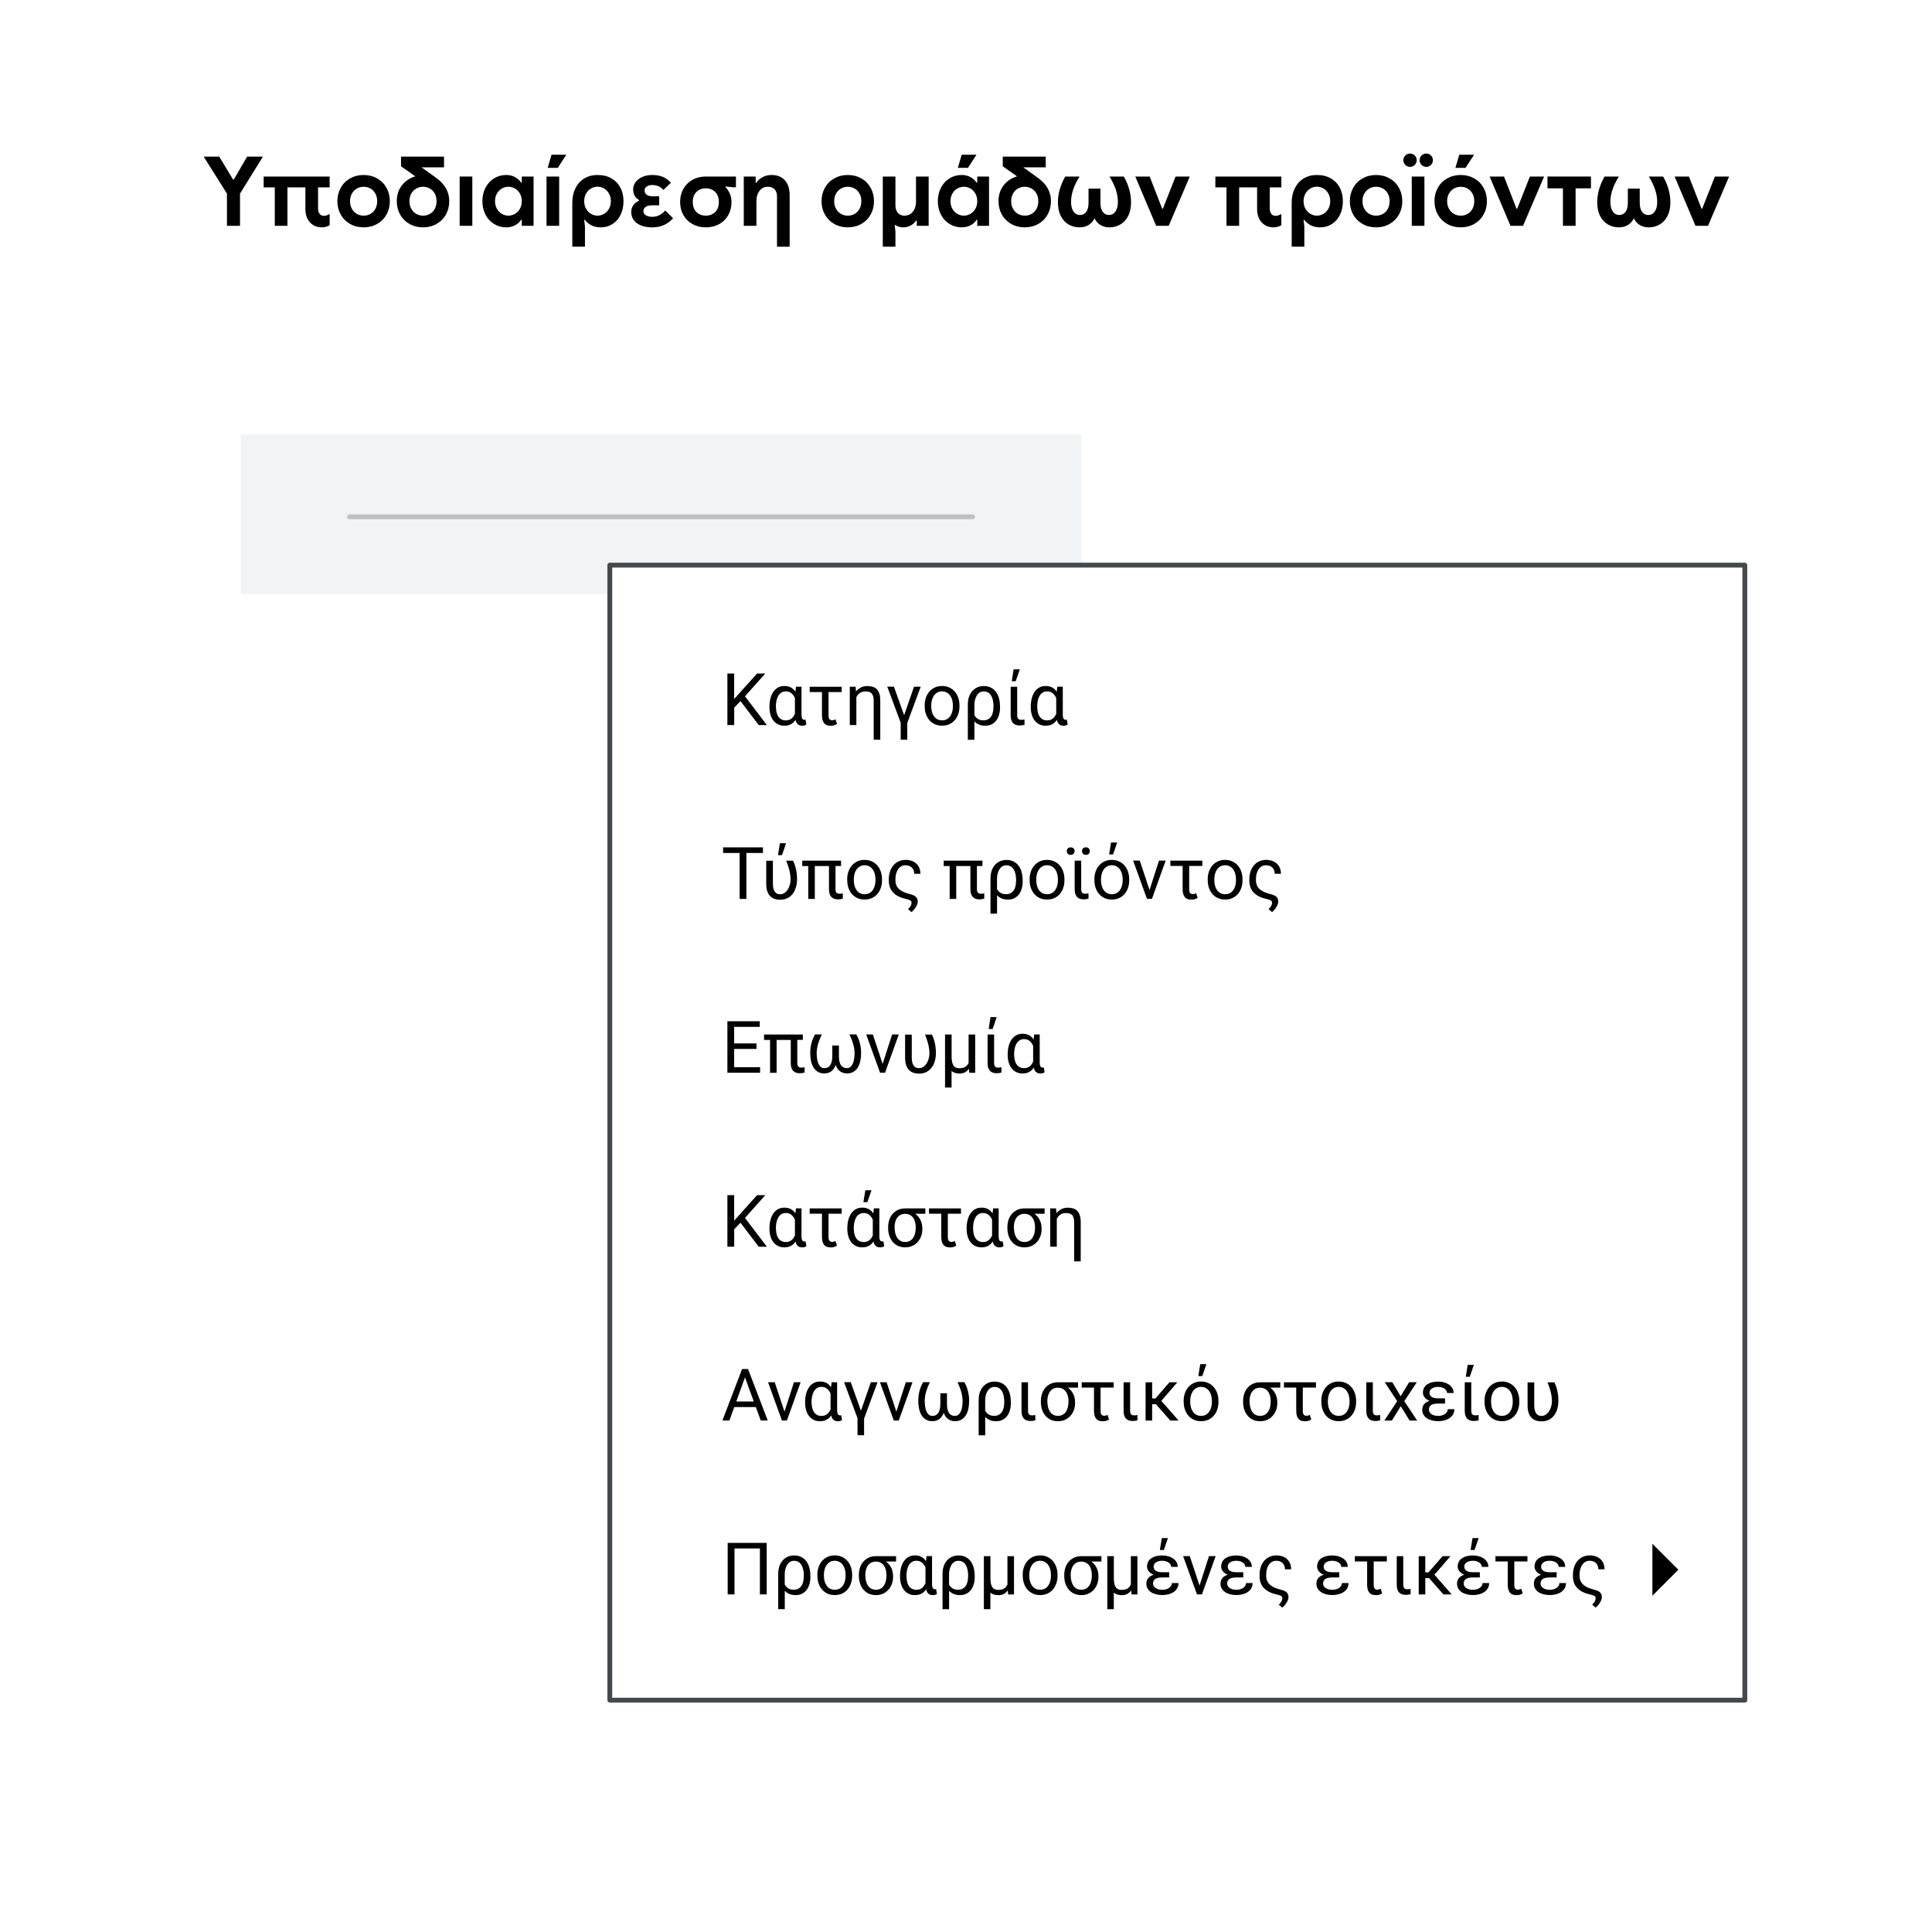 <?xml version="1.0" encoding="utf-8"?>
<!-- Generator: Adobe Illustrator 25.0.0, SVG Export Plug-In . SVG Version: 6.00 Build 0)  -->
<svg version="1.1" xmlns="http://www.w3.org/2000/svg" xmlns:xlink="http://www.w3.org/1999/xlink" x="0px" y="0px"
	 viewBox="0 0 400 400" style="enable-background:new 0 0 400 400;" xml:space="preserve">
<style type="text/css">
	.st0{fill:#FFFFFF;}
	.st1{fill:#F1F3F4;}
	.st2{fill:none;stroke:#BDC1C6;stroke-linecap:round;stroke-linejoin:round;stroke-miterlimit:10;}
	.st3{fill:none;stroke:#44494C;stroke-linecap:round;stroke-linejoin:round;stroke-miterlimit:10;}
</style>
<g id="Layer_2">
	<rect x="-10" y="-10" class="st0" width="420" height="420"/>
</g>
<g id="Layer_1">
	<g>
		<g>
			<rect x="49.88" y="90" class="st1" width="174" height="33"/>
			<line class="st2" x1="72.38" y1="107" x2="201.38" y2="107"/>
			<g>
				<rect x="126.25" y="117" class="st0" width="235" height="235"/>
				<rect x="126.25" y="117" class="st3" width="235" height="235"/>
			</g>
			<g>
				<g>
					<path d="M153.31,145.15l-1.3,1.36v3.6h-1.41v-10.66H152v5.27l1.16-1.29l3.58-3.98h1.7l-4.2,4.71l4.53,5.96h-1.69L153.31,145.15
						z"/>
					<path d="M165.94,142.18v5.76c0,0.22,0.02,0.41,0.05,0.55c0.03,0.14,0.07,0.25,0.13,0.33c0.05,0.08,0.12,0.14,0.19,0.17
						c0.07,0.03,0.15,0.05,0.22,0.05c0.05,0,0.09,0,0.14-0.01c0.04-0.01,0.08-0.02,0.11-0.03l0.17,1c-0.15,0.11-0.3,0.18-0.44,0.21
						c-0.14,0.03-0.29,0.04-0.45,0.04c-0.34,0-0.63-0.09-0.86-0.28c-0.23-0.19-0.4-0.5-0.49-0.93c-0.25,0.39-0.57,0.69-0.95,0.9
						c-0.38,0.21-0.83,0.31-1.37,0.31c-0.49,0-0.92-0.09-1.3-0.28c-0.38-0.19-0.7-0.45-0.97-0.79s-0.46-0.74-0.6-1.21
						s-0.21-0.98-0.21-1.54v-0.15c0-0.62,0.07-1.2,0.21-1.72c0.14-0.52,0.34-0.97,0.6-1.34c0.26-0.38,0.58-0.67,0.97-0.88
						c0.38-0.21,0.82-0.31,1.32-0.31c0.52,0,0.96,0.1,1.33,0.3c0.37,0.2,0.68,0.49,0.94,0.88l0.12-1.03H165.94z M160.66,146.44
						c0,0.38,0.04,0.73,0.12,1.06c0.08,0.33,0.2,0.62,0.36,0.86c0.16,0.24,0.38,0.44,0.64,0.58c0.26,0.14,0.58,0.21,0.94,0.21
						c0.24,0,0.45-0.03,0.64-0.1s0.36-0.16,0.51-0.28c0.15-0.12,0.29-0.26,0.4-0.43s0.22-0.35,0.31-0.55v-3.27
						c-0.09-0.2-0.19-0.38-0.31-0.55c-0.12-0.17-0.26-0.31-0.41-0.44c-0.15-0.12-0.32-0.22-0.51-0.29c-0.19-0.07-0.4-0.1-0.63-0.1
						c-0.37,0-0.69,0.08-0.95,0.25c-0.26,0.17-0.48,0.4-0.64,0.68c-0.17,0.29-0.29,0.62-0.37,1c-0.08,0.38-0.12,0.78-0.12,1.21
						V146.44z"/>
					<path d="M174.26,143.28h-2.72v4.86c0,0.2,0.02,0.36,0.06,0.49c0.04,0.13,0.1,0.23,0.17,0.3c0.07,0.07,0.15,0.12,0.25,0.15
						c0.09,0.03,0.19,0.04,0.29,0.04c0.13,0,0.26-0.02,0.37-0.06c0.12-0.04,0.22-0.08,0.3-0.13l0.31,0.95
						c-0.23,0.16-0.45,0.26-0.66,0.31c-0.21,0.05-0.44,0.07-0.67,0.07c-0.28,0-0.53-0.04-0.75-0.12c-0.22-0.08-0.41-0.21-0.56-0.38
						s-0.27-0.4-0.35-0.68c-0.08-0.28-0.12-0.62-0.12-1.01v-4.78h-2.54v-1.1h6.62V143.28z"/>
					<path d="M177.15,142.18l0.08,1c0.27-0.36,0.61-0.64,1-0.84c0.39-0.2,0.84-0.3,1.34-0.3c0.41,0,0.78,0.05,1.11,0.15
						c0.33,0.1,0.61,0.26,0.84,0.49c0.23,0.23,0.41,0.54,0.54,0.92c0.12,0.38,0.19,0.86,0.19,1.43v8.12h-1.36v-8.09
						c0-0.37-0.04-0.67-0.11-0.92c-0.08-0.24-0.19-0.44-0.33-0.59s-0.33-0.25-0.54-0.31c-0.21-0.06-0.46-0.09-0.74-0.09
						c-0.24,0-0.46,0.03-0.65,0.09s-0.37,0.14-0.52,0.25c-0.15,0.11-0.29,0.23-0.41,0.38s-0.21,0.31-0.29,0.49v5.75h-1.36v-7.92
						H177.15z"/>
					<path d="M187.19,148.08l2.05-5.9h1.38l-2.78,7.51v3.46h-1.36v-3.52l-2.78-7.46h1.38L187.19,148.08z"/>
					<path d="M191.44,146.07c0-0.58,0.08-1.11,0.25-1.6c0.17-0.49,0.41-0.92,0.72-1.28c0.31-0.36,0.69-0.64,1.13-0.85
						s0.94-0.31,1.49-0.31c0.56,0,1.07,0.1,1.51,0.31c0.45,0.21,0.83,0.49,1.14,0.85s0.55,0.79,0.72,1.28
						c0.17,0.49,0.25,1.02,0.25,1.6v0.16c0,0.58-0.08,1.11-0.25,1.6c-0.17,0.49-0.41,0.92-0.72,1.27c-0.31,0.36-0.69,0.64-1.13,0.84
						c-0.45,0.2-0.95,0.3-1.5,0.3s-1.06-0.1-1.5-0.3c-0.44-0.2-0.82-0.48-1.13-0.84c-0.31-0.36-0.55-0.78-0.72-1.27
						c-0.17-0.49-0.25-1.02-0.25-1.6V146.07z M192.8,146.23c0,0.4,0.05,0.77,0.14,1.12s0.23,0.66,0.42,0.93
						c0.19,0.27,0.42,0.48,0.7,0.63c0.28,0.16,0.61,0.23,0.99,0.23c0.37,0,0.7-0.08,0.98-0.23s0.52-0.37,0.7-0.63
						c0.19-0.27,0.33-0.58,0.42-0.93c0.1-0.35,0.14-0.73,0.14-1.12v-0.16c0-0.39-0.05-0.76-0.14-1.12
						c-0.09-0.35-0.24-0.66-0.42-0.93c-0.19-0.27-0.42-0.48-0.71-0.64c-0.28-0.16-0.61-0.24-0.99-0.24c-0.37,0-0.7,0.08-0.97,0.24
						c-0.28,0.16-0.51,0.37-0.7,0.64c-0.19,0.27-0.33,0.58-0.42,0.93c-0.09,0.35-0.14,0.73-0.14,1.12V146.23z"/>
					<path d="M207.05,146.44c0,0.56-0.07,1.07-0.2,1.53c-0.13,0.47-0.33,0.87-0.59,1.21s-0.58,0.6-0.96,0.79
						c-0.38,0.19-0.81,0.28-1.3,0.28c-0.49,0-0.93-0.08-1.3-0.23c-0.37-0.16-0.7-0.38-0.96-0.67v3.81h-1.36v-7.27v-0.01
						c0-0.63,0.09-1.18,0.26-1.66c0.17-0.48,0.41-0.88,0.71-1.2c0.3-0.32,0.65-0.56,1.04-0.73c0.4-0.16,0.82-0.25,1.26-0.25
						c0.56,0,1.05,0.1,1.48,0.31s0.78,0.5,1.06,0.88s0.5,0.82,0.64,1.34c0.14,0.52,0.21,1.09,0.21,1.72V146.44z M205.7,146.29
						c0-0.42-0.04-0.83-0.11-1.21c-0.07-0.38-0.19-0.71-0.35-1c-0.16-0.29-0.37-0.51-0.63-0.68c-0.26-0.17-0.57-0.25-0.95-0.25
						c-0.34,0-0.63,0.09-0.88,0.26c-0.24,0.17-0.44,0.39-0.59,0.66c-0.15,0.27-0.27,0.56-0.34,0.88c-0.07,0.32-0.11,0.63-0.11,0.93
						v2.19c0.09,0.16,0.19,0.3,0.31,0.43s0.25,0.25,0.4,0.34c0.15,0.1,0.32,0.17,0.51,0.22s0.4,0.08,0.64,0.08
						c0.37,0,0.68-0.07,0.94-0.21s0.48-0.33,0.65-0.58c0.17-0.24,0.29-0.53,0.37-0.86c0.08-0.33,0.12-0.68,0.12-1.05V146.29z"/>
					<path d="M210.6,142.18v5.91c0,0.21,0.02,0.37,0.07,0.49s0.11,0.22,0.19,0.29c0.08,0.07,0.17,0.11,0.28,0.14
						c0.1,0.02,0.21,0.03,0.33,0.03s0.23-0.01,0.36-0.03c0.12-0.02,0.22-0.04,0.28-0.06l0.01,1.11c-0.11,0.03-0.25,0.06-0.42,0.09
						c-0.17,0.03-0.38,0.05-0.63,0.05c-0.25,0-0.48-0.04-0.71-0.11c-0.22-0.07-0.42-0.19-0.58-0.35c-0.17-0.16-0.3-0.38-0.39-0.65
						c-0.1-0.27-0.14-0.6-0.14-1v-5.9H210.6z M209.86,138.58h1.28l-0.85,2.47h-0.82L209.86,138.58z"/>
					<path d="M220.04,142.18v5.76c0,0.22,0.02,0.41,0.05,0.55c0.03,0.14,0.07,0.25,0.13,0.33c0.05,0.08,0.12,0.14,0.19,0.17
						c0.07,0.03,0.15,0.05,0.22,0.05c0.05,0,0.09,0,0.14-0.01c0.04-0.01,0.08-0.02,0.11-0.03l0.17,1c-0.15,0.11-0.3,0.18-0.44,0.21
						c-0.14,0.03-0.29,0.04-0.45,0.04c-0.34,0-0.63-0.09-0.86-0.28c-0.23-0.19-0.4-0.5-0.49-0.93c-0.25,0.39-0.57,0.69-0.95,0.9
						c-0.38,0.21-0.83,0.31-1.37,0.31c-0.49,0-0.92-0.09-1.3-0.28c-0.38-0.19-0.7-0.45-0.97-0.79s-0.46-0.74-0.6-1.21
						s-0.21-0.98-0.21-1.54v-0.15c0-0.62,0.07-1.2,0.21-1.72c0.14-0.52,0.34-0.97,0.6-1.34c0.26-0.38,0.58-0.67,0.97-0.88
						c0.38-0.21,0.82-0.31,1.32-0.31c0.52,0,0.96,0.1,1.33,0.3c0.37,0.2,0.68,0.49,0.94,0.88l0.12-1.03H220.04z M214.76,146.44
						c0,0.38,0.04,0.73,0.12,1.06c0.08,0.33,0.2,0.62,0.36,0.86c0.16,0.24,0.38,0.44,0.64,0.58c0.26,0.14,0.58,0.21,0.94,0.21
						c0.24,0,0.45-0.03,0.64-0.1s0.36-0.16,0.51-0.28c0.15-0.12,0.29-0.26,0.4-0.43s0.22-0.35,0.31-0.55v-3.27
						c-0.09-0.2-0.19-0.38-0.31-0.55c-0.12-0.17-0.26-0.31-0.41-0.44c-0.15-0.12-0.32-0.22-0.51-0.29c-0.19-0.07-0.4-0.1-0.63-0.1
						c-0.37,0-0.69,0.08-0.95,0.25c-0.26,0.17-0.48,0.4-0.64,0.68c-0.17,0.29-0.29,0.62-0.37,1c-0.08,0.38-0.12,0.78-0.12,1.21
						V146.44z"/>
					<path d="M157.96,176.6h-3.43v9.51h-1.4v-9.51h-3.42v-1.16h8.25V176.6z"/>
					<path d="M160.02,178.18v4.8c0,0.39,0.04,0.72,0.11,1c0.07,0.28,0.18,0.5,0.31,0.67c0.13,0.17,0.29,0.3,0.46,0.38
						c0.18,0.08,0.38,0.12,0.59,0.12c0.36,0,0.67-0.09,0.94-0.28c0.27-0.19,0.5-0.43,0.69-0.73c0.18-0.3,0.32-0.64,0.42-1.01
						s0.14-0.75,0.14-1.13c-0.02-0.66-0.11-1.31-0.28-1.94c-0.17-0.63-0.38-1.25-0.63-1.86h1.43c0.11,0.23,0.21,0.48,0.31,0.75
						c0.1,0.27,0.19,0.56,0.26,0.88c0.08,0.32,0.14,0.66,0.18,1.02c0.05,0.36,0.07,0.75,0.07,1.16c0,0.57-0.07,1.11-0.21,1.62
						c-0.14,0.51-0.35,0.97-0.64,1.36c-0.29,0.39-0.65,0.71-1.09,0.94c-0.44,0.23-0.95,0.35-1.54,0.35c-0.45,0-0.85-0.06-1.21-0.19
						s-0.66-0.33-0.91-0.59c-0.25-0.27-0.44-0.61-0.58-1.02c-0.13-0.41-0.2-0.9-0.2-1.48v-4.79H160.02z M161.47,174.58h1.28
						l-0.85,2.47h-0.82L161.47,174.58z"/>
					<path d="M174.12,179.3h-1.14v4.79c0,0.21,0.02,0.37,0.07,0.49s0.11,0.22,0.19,0.29c0.08,0.07,0.17,0.11,0.28,0.14
						c0.11,0.02,0.21,0.03,0.33,0.03s0.23-0.01,0.36-0.03c0.12-0.02,0.22-0.04,0.28-0.06l0.01,1.11c-0.11,0.03-0.25,0.06-0.42,0.09
						c-0.17,0.03-0.38,0.05-0.63,0.05c-0.25,0-0.49-0.04-0.71-0.11c-0.22-0.07-0.42-0.19-0.58-0.35c-0.17-0.16-0.3-0.38-0.39-0.65
						c-0.09-0.27-0.14-0.6-0.14-1v-4.78h-2.93v6.8h-1.36v-6.8h-1.24v-1.12h8.03V179.3z"/>
					<path d="M175.4,182.07c0-0.58,0.08-1.11,0.25-1.6c0.17-0.49,0.41-0.92,0.72-1.28c0.31-0.36,0.69-0.64,1.13-0.85
						s0.94-0.31,1.49-0.31c0.56,0,1.07,0.1,1.51,0.31c0.45,0.21,0.83,0.49,1.14,0.85s0.55,0.79,0.72,1.28
						c0.17,0.49,0.25,1.02,0.25,1.6v0.16c0,0.58-0.08,1.11-0.25,1.6c-0.17,0.49-0.41,0.92-0.72,1.27c-0.31,0.36-0.69,0.64-1.13,0.84
						c-0.45,0.2-0.95,0.3-1.5,0.3s-1.06-0.1-1.5-0.3c-0.44-0.2-0.82-0.48-1.13-0.84c-0.31-0.36-0.55-0.78-0.72-1.27
						c-0.17-0.49-0.25-1.02-0.25-1.6V182.07z M176.77,182.23c0,0.4,0.05,0.77,0.14,1.12s0.23,0.66,0.42,0.93
						c0.19,0.27,0.42,0.48,0.7,0.63c0.28,0.16,0.61,0.23,0.99,0.23c0.37,0,0.7-0.08,0.98-0.23s0.52-0.37,0.7-0.63
						c0.19-0.27,0.33-0.58,0.42-0.93c0.1-0.35,0.14-0.73,0.14-1.12v-0.16c0-0.39-0.05-0.76-0.14-1.12
						c-0.09-0.35-0.24-0.66-0.42-0.93c-0.19-0.27-0.42-0.48-0.71-0.64c-0.28-0.16-0.61-0.24-0.99-0.24c-0.37,0-0.7,0.08-0.97,0.24
						c-0.28,0.16-0.51,0.37-0.7,0.64c-0.19,0.27-0.33,0.58-0.42,0.93c-0.09,0.35-0.14,0.73-0.14,1.12V182.23z"/>
					<path d="M187.49,178.03c0.44,0,0.85,0.06,1.23,0.19c0.38,0.13,0.7,0.32,0.97,0.56s0.49,0.55,0.64,0.91
						c0.15,0.36,0.23,0.76,0.23,1.22h-1.28c0-0.24-0.04-0.47-0.11-0.69c-0.08-0.21-0.19-0.4-0.34-0.56
						c-0.15-0.16-0.34-0.29-0.56-0.38c-0.22-0.09-0.48-0.14-0.78-0.14c-0.37,0-0.69,0.08-0.95,0.25s-0.48,0.38-0.65,0.66
						c-0.17,0.27-0.3,0.58-0.38,0.92c-0.08,0.34-0.12,0.68-0.12,1.02v0.31c0,1.34,0.87,2.24,2.6,2.7c0.29,0.08,0.56,0.16,0.8,0.23
						c0.25,0.08,0.46,0.17,0.64,0.29s0.32,0.27,0.43,0.46c0.1,0.19,0.15,0.43,0.15,0.73c0,0.19-0.05,0.39-0.14,0.59
						c-0.08,0.21-0.19,0.41-0.32,0.6s-0.26,0.38-0.41,0.54c-0.15,0.16-0.29,0.3-0.41,0.41l-0.72-0.62c0.11-0.13,0.21-0.24,0.3-0.34
						s0.16-0.2,0.22-0.3c0.06-0.1,0.1-0.21,0.14-0.32c0.03-0.11,0.05-0.24,0.05-0.38c0-0.21-0.09-0.38-0.27-0.48
						c-0.18-0.11-0.47-0.2-0.88-0.29c-1.15-0.25-2.03-0.69-2.64-1.32c-0.61-0.63-0.91-1.46-0.91-2.49v-0.31
						c0-0.53,0.08-1.04,0.23-1.52c0.15-0.48,0.38-0.9,0.67-1.26s0.65-0.65,1.08-0.86C186.45,178.14,186.94,178.03,187.49,178.03z"/>
					<path d="M203.4,179.3h-1.14v4.79c0,0.21,0.02,0.37,0.07,0.49s0.11,0.22,0.19,0.29c0.08,0.07,0.17,0.11,0.28,0.14
						c0.11,0.02,0.21,0.03,0.33,0.03s0.23-0.01,0.36-0.03c0.12-0.02,0.22-0.04,0.28-0.06l0.01,1.11c-0.11,0.03-0.25,0.06-0.42,0.09
						c-0.17,0.03-0.38,0.05-0.63,0.05c-0.25,0-0.49-0.04-0.71-0.11c-0.22-0.07-0.42-0.19-0.58-0.35c-0.17-0.16-0.3-0.38-0.39-0.65
						c-0.09-0.27-0.14-0.6-0.14-1v-4.78h-2.93v6.8h-1.36v-6.8h-1.24v-1.12h8.03V179.3z"/>
					<path d="M211.74,182.44c0,0.56-0.07,1.07-0.2,1.53c-0.13,0.47-0.33,0.87-0.59,1.21s-0.58,0.6-0.96,0.79
						c-0.38,0.19-0.81,0.28-1.3,0.28c-0.49,0-0.93-0.08-1.3-0.23c-0.37-0.16-0.7-0.38-0.96-0.67v3.81h-1.36v-7.27v-0.01
						c0-0.63,0.09-1.18,0.26-1.66c0.17-0.48,0.41-0.88,0.71-1.2c0.3-0.32,0.65-0.56,1.04-0.73c0.4-0.16,0.82-0.25,1.26-0.25
						c0.56,0,1.05,0.1,1.48,0.31s0.78,0.5,1.06,0.88s0.5,0.82,0.64,1.34c0.14,0.52,0.21,1.09,0.21,1.72V182.44z M210.38,182.29
						c0-0.42-0.04-0.83-0.11-1.21c-0.07-0.38-0.19-0.71-0.35-1c-0.16-0.29-0.37-0.51-0.63-0.68c-0.26-0.17-0.57-0.25-0.95-0.25
						c-0.34,0-0.63,0.09-0.88,0.26c-0.24,0.17-0.44,0.39-0.59,0.66c-0.15,0.27-0.27,0.56-0.34,0.88c-0.07,0.32-0.11,0.63-0.11,0.93
						v2.19c0.09,0.16,0.19,0.3,0.31,0.43s0.25,0.25,0.4,0.34c0.15,0.1,0.32,0.17,0.51,0.22s0.4,0.08,0.64,0.08
						c0.37,0,0.68-0.07,0.94-0.21s0.48-0.33,0.65-0.58c0.17-0.24,0.29-0.53,0.37-0.86c0.08-0.33,0.12-0.68,0.12-1.05V182.29z"/>
					<path d="M213.17,182.07c0-0.58,0.08-1.11,0.25-1.6c0.17-0.49,0.41-0.92,0.72-1.28c0.31-0.36,0.69-0.64,1.13-0.85
						s0.94-0.31,1.49-0.31c0.56,0,1.07,0.1,1.51,0.31c0.45,0.21,0.83,0.49,1.14,0.85s0.55,0.79,0.72,1.28
						c0.17,0.49,0.25,1.02,0.25,1.6v0.16c0,0.58-0.08,1.11-0.25,1.6c-0.17,0.49-0.41,0.92-0.72,1.27c-0.31,0.36-0.69,0.64-1.13,0.84
						c-0.45,0.2-0.95,0.3-1.5,0.3s-1.06-0.1-1.5-0.3c-0.44-0.2-0.82-0.48-1.13-0.84c-0.31-0.36-0.55-0.78-0.72-1.27
						c-0.17-0.49-0.25-1.02-0.25-1.6V182.07z M214.54,182.23c0,0.4,0.05,0.77,0.14,1.12s0.23,0.66,0.42,0.93
						c0.19,0.27,0.42,0.48,0.7,0.63c0.28,0.16,0.61,0.23,0.99,0.23c0.37,0,0.7-0.08,0.98-0.23s0.52-0.37,0.7-0.63
						c0.19-0.27,0.33-0.58,0.42-0.93c0.1-0.35,0.14-0.73,0.14-1.12v-0.16c0-0.39-0.05-0.76-0.14-1.12
						c-0.09-0.35-0.24-0.66-0.42-0.93c-0.19-0.27-0.42-0.48-0.71-0.64c-0.28-0.16-0.61-0.24-0.99-0.24c-0.37,0-0.7,0.08-0.97,0.24
						c-0.28,0.16-0.51,0.37-0.7,0.64c-0.19,0.27-0.33,0.58-0.42,0.93c-0.09,0.35-0.14,0.73-0.14,1.12V182.23z"/>
					<path d="M220.87,176.21c0-0.22,0.07-0.4,0.2-0.55c0.13-0.15,0.33-0.22,0.6-0.22s0.46,0.08,0.6,0.22
						c0.14,0.15,0.21,0.33,0.21,0.55s-0.07,0.4-0.21,0.55c-0.14,0.15-0.34,0.22-0.6,0.22s-0.46-0.07-0.6-0.22
						C220.94,176.61,220.87,176.43,220.87,176.21z M223.85,178.18v5.91c0,0.21,0.02,0.37,0.07,0.49s0.11,0.22,0.19,0.29
						c0.08,0.07,0.17,0.11,0.28,0.14c0.1,0.02,0.21,0.03,0.33,0.03s0.23-0.01,0.36-0.03c0.12-0.02,0.22-0.04,0.28-0.06l0.01,1.11
						c-0.11,0.03-0.25,0.06-0.42,0.09c-0.17,0.03-0.38,0.05-0.63,0.05c-0.25,0-0.48-0.04-0.71-0.11c-0.22-0.07-0.42-0.19-0.58-0.35
						c-0.17-0.16-0.3-0.38-0.39-0.65c-0.1-0.27-0.14-0.6-0.14-1v-5.9H223.85z M224.02,176.22c0-0.22,0.07-0.41,0.2-0.56
						c0.13-0.15,0.33-0.23,0.6-0.23s0.46,0.08,0.6,0.23s0.21,0.34,0.21,0.56s-0.07,0.4-0.21,0.55s-0.34,0.22-0.6,0.22
						s-0.46-0.07-0.6-0.22C224.09,176.63,224.02,176.44,224.02,176.22z"/>
					<path d="M226.58,182.07c0-0.58,0.08-1.11,0.25-1.6c0.17-0.49,0.41-0.92,0.72-1.28c0.31-0.36,0.69-0.64,1.13-0.85
						s0.94-0.31,1.49-0.31c0.56,0,1.07,0.1,1.51,0.31c0.45,0.21,0.83,0.49,1.14,0.85s0.55,0.79,0.72,1.28
						c0.17,0.49,0.25,1.02,0.25,1.6v0.16c0,0.58-0.08,1.11-0.25,1.6c-0.17,0.49-0.41,0.92-0.72,1.27c-0.31,0.36-0.69,0.64-1.13,0.84
						c-0.45,0.2-0.95,0.3-1.5,0.3s-1.06-0.1-1.5-0.3c-0.44-0.2-0.82-0.48-1.13-0.84c-0.31-0.36-0.55-0.78-0.72-1.27
						c-0.17-0.49-0.25-1.02-0.25-1.6V182.07z M227.95,182.23c0,0.4,0.05,0.77,0.14,1.12s0.23,0.66,0.42,0.93
						c0.19,0.27,0.42,0.48,0.7,0.63c0.28,0.16,0.61,0.23,0.99,0.23c0.37,0,0.7-0.08,0.98-0.23s0.52-0.37,0.7-0.63
						c0.19-0.27,0.33-0.58,0.42-0.93c0.1-0.35,0.14-0.73,0.14-1.12v-0.16c0-0.39-0.05-0.76-0.14-1.12
						c-0.09-0.35-0.24-0.66-0.42-0.93c-0.19-0.27-0.42-0.48-0.71-0.64c-0.28-0.16-0.61-0.24-0.99-0.24c-0.37,0-0.7,0.08-0.97,0.24
						c-0.28,0.16-0.51,0.37-0.7,0.64c-0.19,0.27-0.33,0.58-0.42,0.93c-0.09,0.35-0.14,0.73-0.14,1.12V182.23z M230.03,174.43h1.27
						l-0.85,2.47h-0.82L230.03,174.43z"/>
					<path d="M238,184.27l1.96-6.09h1.38l-2.84,7.92h-1.03l-2.87-7.92h1.38L238,184.27z"/>
					<path d="M248.93,179.28h-2.72v4.86c0,0.2,0.02,0.36,0.06,0.49c0.04,0.13,0.1,0.23,0.17,0.3c0.07,0.07,0.15,0.12,0.25,0.15
						c0.09,0.03,0.19,0.04,0.29,0.04c0.13,0,0.26-0.02,0.37-0.06c0.12-0.04,0.22-0.08,0.3-0.13l0.31,0.95
						c-0.23,0.16-0.45,0.26-0.66,0.31c-0.21,0.05-0.44,0.07-0.67,0.07c-0.28,0-0.53-0.04-0.75-0.12c-0.22-0.08-0.41-0.21-0.56-0.38
						s-0.27-0.4-0.35-0.68c-0.08-0.28-0.12-0.62-0.12-1.01v-4.78h-2.54v-1.1h6.62V179.28z"/>
					<path d="M250.04,182.07c0-0.58,0.08-1.11,0.25-1.6c0.17-0.49,0.41-0.92,0.72-1.28c0.31-0.36,0.69-0.64,1.13-0.85
						s0.94-0.31,1.49-0.31c0.56,0,1.07,0.1,1.51,0.31c0.45,0.21,0.83,0.49,1.14,0.85c0.31,0.36,0.55,0.79,0.72,1.28
						c0.17,0.49,0.25,1.02,0.25,1.6v0.16c0,0.58-0.08,1.11-0.25,1.6c-0.17,0.49-0.41,0.92-0.72,1.27c-0.31,0.36-0.69,0.64-1.13,0.84
						c-0.45,0.2-0.95,0.3-1.5,0.3s-1.06-0.1-1.5-0.3c-0.44-0.2-0.82-0.48-1.13-0.84c-0.31-0.36-0.55-0.78-0.72-1.27
						c-0.17-0.49-0.25-1.02-0.25-1.6V182.07z M251.41,182.23c0,0.4,0.05,0.77,0.14,1.12s0.23,0.66,0.42,0.93
						c0.19,0.27,0.42,0.48,0.7,0.63c0.28,0.16,0.61,0.23,0.99,0.23c0.37,0,0.7-0.08,0.98-0.23s0.52-0.37,0.7-0.63
						c0.19-0.27,0.33-0.58,0.42-0.93c0.1-0.35,0.14-0.73,0.14-1.12v-0.16c0-0.39-0.05-0.76-0.14-1.12
						c-0.09-0.35-0.24-0.66-0.42-0.93c-0.19-0.27-0.42-0.48-0.71-0.64c-0.28-0.16-0.61-0.24-0.99-0.24c-0.37,0-0.7,0.08-0.97,0.24
						c-0.28,0.16-0.51,0.37-0.7,0.64c-0.19,0.27-0.33,0.58-0.42,0.93c-0.09,0.35-0.14,0.73-0.14,1.12V182.23z"/>
					<path d="M262.13,178.03c0.44,0,0.85,0.06,1.23,0.19c0.38,0.13,0.7,0.32,0.97,0.56s0.49,0.55,0.64,0.91
						c0.15,0.36,0.23,0.76,0.23,1.22h-1.28c0-0.24-0.04-0.47-0.11-0.69c-0.08-0.21-0.19-0.4-0.34-0.56
						c-0.15-0.16-0.34-0.29-0.56-0.38c-0.22-0.09-0.48-0.14-0.78-0.14c-0.37,0-0.69,0.08-0.95,0.25s-0.48,0.38-0.65,0.66
						c-0.17,0.27-0.3,0.58-0.38,0.92c-0.08,0.34-0.12,0.68-0.12,1.02v0.31c0,1.34,0.87,2.24,2.6,2.7c0.29,0.08,0.56,0.16,0.8,0.23
						c0.25,0.08,0.46,0.17,0.64,0.29s0.32,0.27,0.43,0.46c0.1,0.19,0.15,0.43,0.15,0.73c0,0.19-0.05,0.39-0.14,0.59
						c-0.08,0.21-0.19,0.41-0.32,0.6s-0.26,0.38-0.41,0.54c-0.15,0.16-0.29,0.3-0.41,0.41l-0.72-0.62c0.11-0.13,0.21-0.24,0.3-0.34
						s0.16-0.2,0.22-0.3c0.06-0.1,0.1-0.21,0.14-0.32c0.03-0.11,0.05-0.24,0.05-0.38c0-0.21-0.09-0.38-0.27-0.48
						c-0.18-0.11-0.47-0.2-0.88-0.29c-1.15-0.25-2.03-0.69-2.64-1.32c-0.61-0.63-0.91-1.46-0.91-2.49v-0.31
						c0-0.53,0.08-1.04,0.23-1.52c0.15-0.48,0.38-0.9,0.67-1.26s0.65-0.65,1.08-0.86C261.09,178.14,261.58,178.03,262.13,178.03z"/>
					<path d="M156.62,217.17H152v3.78h5.37v1.15h-6.77v-10.66h6.7v1.16H152v3.43h4.62V217.17z"/>
					<path d="M166.21,215.3h-1.14v4.79c0,0.21,0.02,0.37,0.07,0.49s0.11,0.22,0.19,0.29c0.08,0.07,0.17,0.11,0.28,0.14
						c0.11,0.02,0.21,0.03,0.33,0.03s0.23-0.01,0.36-0.03c0.12-0.02,0.22-0.04,0.28-0.06l0.01,1.11c-0.11,0.03-0.25,0.06-0.42,0.09
						c-0.17,0.03-0.38,0.05-0.63,0.05c-0.25,0-0.49-0.04-0.71-0.11c-0.22-0.07-0.42-0.19-0.58-0.35c-0.17-0.16-0.3-0.38-0.39-0.65
						c-0.09-0.27-0.14-0.6-0.14-1v-4.78h-2.93v6.8h-1.36v-6.8h-1.24v-1.12h8.03V215.3z"/>
					<path d="M170.14,214.18c-0.3,0.61-0.54,1.23-0.74,1.87s-0.3,1.29-0.32,1.96c0,0.42,0.03,0.83,0.09,1.21s0.15,0.72,0.28,1
						c0.13,0.29,0.29,0.52,0.5,0.68c0.21,0.17,0.45,0.25,0.75,0.25c0.23,0,0.45-0.04,0.65-0.14c0.2-0.09,0.37-0.23,0.51-0.43
						c0.14-0.2,0.26-0.46,0.34-0.77c0.08-0.32,0.12-0.7,0.12-1.16v-2.19h1.37v2.19c0,0.45,0.04,0.84,0.12,1.16
						c0.08,0.32,0.19,0.58,0.34,0.77c0.14,0.2,0.32,0.34,0.51,0.43c0.2,0.09,0.41,0.14,0.65,0.14c0.29,0,0.54-0.08,0.75-0.25
						c0.21-0.17,0.37-0.4,0.5-0.68c0.13-0.29,0.22-0.62,0.28-1s0.09-0.79,0.09-1.22c-0.02-0.67-0.13-1.32-0.32-1.96
						s-0.44-1.26-0.74-1.87h1.43c0.13,0.23,0.25,0.48,0.37,0.75c0.12,0.27,0.22,0.57,0.31,0.89c0.09,0.32,0.16,0.66,0.22,1.03
						c0.06,0.36,0.08,0.75,0.08,1.16c0,0.56-0.05,1.1-0.15,1.61s-0.27,0.96-0.5,1.35s-0.53,0.7-0.9,0.93
						c-0.37,0.23-0.82,0.35-1.34,0.35c-0.58,0-1.07-0.15-1.47-0.44c-0.4-0.29-0.7-0.73-0.91-1.3c-0.2,0.57-0.5,1-0.9,1.3
						c-0.4,0.3-0.89,0.44-1.47,0.44c-0.53,0-0.98-0.12-1.34-0.35c-0.37-0.23-0.67-0.54-0.9-0.93s-0.39-0.84-0.5-1.35
						c-0.1-0.51-0.15-1.05-0.15-1.61c0-0.41,0.03-0.8,0.08-1.16c0.05-0.36,0.13-0.71,0.22-1.03c0.09-0.32,0.2-0.62,0.32-0.89
						c0.12-0.27,0.24-0.52,0.37-0.75H170.14z"/>
					<path d="M182.74,220.27l1.96-6.09h1.38l-2.84,7.92h-1.03l-2.87-7.92h1.38L182.74,220.27z"/>
					<path d="M188.77,214.18v4.8c0,0.39,0.04,0.72,0.11,1c0.07,0.28,0.18,0.5,0.31,0.67c0.13,0.17,0.29,0.3,0.46,0.38
						c0.18,0.08,0.38,0.12,0.59,0.12c0.36,0,0.67-0.09,0.94-0.28c0.27-0.19,0.5-0.43,0.69-0.73c0.18-0.3,0.32-0.64,0.42-1.01
						s0.14-0.75,0.14-1.13c-0.02-0.66-0.11-1.31-0.28-1.94c-0.17-0.63-0.38-1.25-0.63-1.86h1.43c0.11,0.23,0.21,0.48,0.31,0.75
						c0.1,0.27,0.19,0.56,0.26,0.88c0.08,0.32,0.14,0.66,0.18,1.02c0.05,0.36,0.07,0.75,0.07,1.16c0,0.57-0.07,1.11-0.21,1.62
						c-0.14,0.51-0.35,0.97-0.64,1.36c-0.29,0.39-0.65,0.71-1.09,0.94c-0.44,0.23-0.95,0.35-1.54,0.35c-0.45,0-0.85-0.06-1.21-0.19
						s-0.66-0.33-0.91-0.59c-0.25-0.27-0.44-0.61-0.58-1.02c-0.13-0.41-0.2-0.9-0.2-1.48v-4.79H188.77z"/>
					<path d="M197.02,214.18v4.56c0,0.5,0.04,0.91,0.12,1.23c0.08,0.32,0.2,0.56,0.34,0.74s0.32,0.29,0.51,0.36
						c0.19,0.06,0.4,0.1,0.63,0.1c0.53,0,0.94-0.1,1.25-0.3c0.3-0.2,0.52-0.47,0.67-0.82v-5.86h1.36v7.92h-1.22l-0.07-0.85
						c-0.21,0.32-0.47,0.56-0.79,0.74c-0.32,0.17-0.7,0.26-1.14,0.26c-0.36,0-0.67-0.04-0.95-0.13c-0.28-0.09-0.52-0.22-0.72-0.41
						v3.44h-1.35v-10.97H197.02z"/>
					<path d="M205.82,214.18v5.91c0,0.21,0.02,0.37,0.07,0.49s0.11,0.22,0.19,0.29c0.08,0.07,0.17,0.11,0.28,0.14
						c0.1,0.02,0.21,0.03,0.33,0.03s0.23-0.01,0.36-0.03c0.12-0.02,0.22-0.04,0.28-0.06l0.01,1.11c-0.11,0.03-0.25,0.06-0.42,0.09
						c-0.17,0.03-0.38,0.05-0.63,0.05c-0.25,0-0.48-0.04-0.71-0.11c-0.22-0.07-0.42-0.19-0.58-0.35c-0.17-0.16-0.3-0.38-0.39-0.65
						c-0.1-0.27-0.14-0.6-0.14-1v-5.9H205.82z M205.08,210.58h1.28l-0.85,2.47h-0.82L205.08,210.58z"/>
					<path d="M215.26,214.18v5.76c0,0.22,0.02,0.41,0.05,0.55c0.03,0.14,0.07,0.25,0.13,0.33c0.05,0.08,0.12,0.14,0.19,0.17
						c0.07,0.03,0.15,0.05,0.22,0.05c0.05,0,0.09,0,0.14-0.01c0.04-0.01,0.08-0.02,0.11-0.03l0.17,1c-0.15,0.11-0.3,0.18-0.44,0.21
						c-0.14,0.03-0.29,0.04-0.45,0.04c-0.34,0-0.63-0.09-0.86-0.28c-0.23-0.19-0.4-0.5-0.49-0.93c-0.25,0.39-0.57,0.69-0.95,0.9
						c-0.38,0.21-0.83,0.31-1.37,0.31c-0.49,0-0.92-0.09-1.3-0.28c-0.38-0.19-0.7-0.45-0.97-0.79s-0.46-0.74-0.6-1.21
						s-0.21-0.98-0.21-1.54v-0.15c0-0.62,0.07-1.2,0.21-1.72c0.14-0.52,0.34-0.97,0.6-1.34c0.26-0.38,0.58-0.67,0.97-0.88
						c0.38-0.21,0.82-0.31,1.32-0.31c0.52,0,0.96,0.1,1.33,0.3c0.37,0.2,0.68,0.49,0.94,0.88l0.12-1.03H215.26z M209.98,218.44
						c0,0.38,0.04,0.73,0.12,1.06c0.08,0.33,0.2,0.62,0.36,0.86c0.16,0.24,0.38,0.44,0.64,0.58c0.26,0.14,0.58,0.21,0.94,0.21
						c0.24,0,0.45-0.03,0.64-0.1s0.36-0.16,0.51-0.28c0.15-0.12,0.29-0.26,0.4-0.43s0.22-0.35,0.31-0.55v-3.27
						c-0.09-0.2-0.19-0.38-0.31-0.55c-0.12-0.17-0.26-0.31-0.41-0.44c-0.15-0.12-0.32-0.22-0.51-0.29c-0.19-0.07-0.4-0.1-0.63-0.1
						c-0.37,0-0.69,0.08-0.95,0.25c-0.26,0.17-0.48,0.4-0.64,0.68c-0.17,0.29-0.29,0.62-0.37,1c-0.08,0.38-0.12,0.78-0.12,1.21
						V218.44z"/>
					<path d="M153.31,253.15l-1.3,1.36v3.6h-1.41v-10.66H152v5.27l1.16-1.29l3.58-3.98h1.7l-4.2,4.71l4.53,5.96h-1.69L153.31,253.15
						z"/>
					<path d="M165.94,250.18v5.76c0,0.22,0.02,0.41,0.05,0.55c0.03,0.14,0.07,0.25,0.13,0.33c0.05,0.08,0.12,0.14,0.19,0.17
						c0.07,0.03,0.15,0.05,0.22,0.05c0.05,0,0.09,0,0.14-0.01c0.04-0.01,0.08-0.02,0.11-0.03l0.17,1c-0.15,0.11-0.3,0.18-0.44,0.21
						c-0.14,0.03-0.29,0.04-0.45,0.04c-0.34,0-0.63-0.09-0.86-0.28c-0.23-0.19-0.4-0.5-0.49-0.93c-0.25,0.39-0.57,0.69-0.95,0.9
						c-0.38,0.21-0.83,0.31-1.37,0.31c-0.49,0-0.92-0.09-1.3-0.28c-0.38-0.19-0.7-0.45-0.97-0.79s-0.46-0.74-0.6-1.21
						s-0.21-0.98-0.21-1.54v-0.15c0-0.62,0.07-1.2,0.21-1.72c0.14-0.52,0.34-0.97,0.6-1.34c0.26-0.38,0.58-0.67,0.97-0.88
						c0.38-0.21,0.82-0.31,1.32-0.31c0.52,0,0.96,0.1,1.33,0.3c0.37,0.2,0.68,0.49,0.94,0.88l0.12-1.03H165.94z M160.66,254.44
						c0,0.38,0.04,0.73,0.12,1.06c0.08,0.33,0.2,0.62,0.36,0.86c0.16,0.24,0.38,0.44,0.64,0.58c0.26,0.14,0.58,0.21,0.94,0.21
						c0.24,0,0.45-0.03,0.64-0.1s0.36-0.16,0.51-0.28c0.15-0.12,0.29-0.26,0.4-0.43s0.22-0.35,0.31-0.55v-3.27
						c-0.09-0.2-0.19-0.38-0.31-0.55c-0.12-0.17-0.26-0.31-0.41-0.44c-0.15-0.12-0.32-0.22-0.51-0.29c-0.19-0.07-0.4-0.1-0.63-0.1
						c-0.37,0-0.69,0.08-0.95,0.25c-0.26,0.17-0.48,0.4-0.64,0.68c-0.17,0.29-0.29,0.62-0.37,1c-0.08,0.38-0.12,0.78-0.12,1.21
						V254.44z"/>
					<path d="M174.26,251.28h-2.72v4.86c0,0.2,0.02,0.36,0.06,0.49c0.04,0.13,0.1,0.23,0.17,0.3c0.07,0.07,0.15,0.12,0.25,0.15
						c0.09,0.03,0.19,0.04,0.29,0.04c0.13,0,0.26-0.02,0.37-0.06c0.12-0.04,0.22-0.08,0.3-0.13l0.31,0.95
						c-0.23,0.16-0.45,0.26-0.66,0.31c-0.21,0.05-0.44,0.07-0.67,0.07c-0.28,0-0.53-0.04-0.75-0.12c-0.22-0.08-0.41-0.21-0.56-0.38
						s-0.27-0.4-0.35-0.68c-0.08-0.28-0.12-0.62-0.12-1.01v-4.78h-2.54v-1.1h6.62V251.28z"/>
					<path d="M182.06,250.18v5.76c0,0.22,0.02,0.41,0.05,0.55c0.03,0.14,0.07,0.25,0.13,0.33c0.05,0.08,0.12,0.14,0.19,0.17
						c0.07,0.03,0.15,0.05,0.22,0.05c0.05,0,0.09,0,0.14-0.01c0.04-0.01,0.08-0.02,0.11-0.03l0.17,1c-0.15,0.11-0.3,0.18-0.44,0.21
						c-0.14,0.03-0.29,0.04-0.45,0.04c-0.34,0-0.63-0.09-0.86-0.28c-0.23-0.19-0.4-0.5-0.49-0.93c-0.25,0.39-0.57,0.69-0.95,0.9
						c-0.38,0.21-0.83,0.31-1.37,0.31c-0.49,0-0.92-0.09-1.3-0.28c-0.38-0.19-0.7-0.45-0.97-0.79s-0.46-0.74-0.6-1.21
						s-0.21-0.98-0.21-1.54v-0.15c0-0.62,0.07-1.2,0.21-1.72c0.14-0.52,0.34-0.97,0.6-1.34c0.26-0.38,0.58-0.67,0.97-0.88
						c0.38-0.21,0.82-0.31,1.32-0.31c0.52,0,0.96,0.1,1.33,0.3c0.37,0.2,0.68,0.49,0.94,0.88l0.12-1.03H182.06z M176.78,254.44
						c0,0.38,0.04,0.73,0.12,1.06c0.08,0.33,0.2,0.62,0.36,0.86c0.16,0.24,0.38,0.44,0.64,0.58c0.26,0.14,0.58,0.21,0.94,0.21
						c0.24,0,0.45-0.03,0.64-0.1s0.36-0.16,0.51-0.28c0.15-0.12,0.29-0.26,0.4-0.43s0.22-0.35,0.31-0.55v-3.27
						c-0.09-0.2-0.19-0.38-0.31-0.55c-0.12-0.17-0.26-0.31-0.41-0.44c-0.15-0.12-0.32-0.22-0.51-0.29c-0.19-0.07-0.4-0.1-0.63-0.1
						c-0.37,0-0.69,0.08-0.95,0.25c-0.26,0.17-0.48,0.4-0.64,0.68c-0.17,0.29-0.29,0.62-0.37,1c-0.08,0.38-0.12,0.78-0.12,1.21
						V254.44z M179.16,246.43h1.27l-0.85,2.47h-0.82L179.16,246.43z"/>
					<path d="M191.57,251.3h-2.08c0.47,0.35,0.84,0.78,1.09,1.3c0.25,0.51,0.38,1.09,0.38,1.74v0.17c0,0.49-0.08,0.96-0.24,1.41
						c-0.16,0.45-0.39,0.85-0.7,1.19c-0.3,0.35-0.68,0.62-1.11,0.83c-0.44,0.21-0.93,0.31-1.49,0.31s-1.05-0.1-1.49-0.3
						c-0.44-0.2-0.81-0.48-1.11-0.84c-0.31-0.36-0.54-0.78-0.7-1.27c-0.16-0.49-0.24-1.02-0.24-1.6v-0.16
						c0-0.55,0.08-1.06,0.24-1.54c0.16-0.47,0.39-0.88,0.7-1.23s0.67-0.62,1.11-0.82s0.93-0.3,1.48-0.3h4.17V251.3z M185.23,254.23
						c0,0.4,0.04,0.77,0.13,1.12c0.09,0.35,0.22,0.66,0.4,0.93c0.18,0.27,0.41,0.48,0.68,0.63s0.6,0.23,0.97,0.23
						c0.37,0,0.69-0.08,0.97-0.23c0.28-0.16,0.5-0.37,0.68-0.63c0.18-0.27,0.31-0.58,0.4-0.93s0.13-0.73,0.13-1.12v-0.16
						c0-0.37-0.04-0.72-0.13-1.06c-0.09-0.33-0.22-0.63-0.4-0.88c-0.18-0.25-0.41-0.46-0.69-0.6c-0.28-0.15-0.6-0.22-0.98-0.22
						c-0.37,0-0.69,0.08-0.97,0.22c-0.27,0.15-0.5,0.35-0.68,0.6c-0.18,0.25-0.31,0.55-0.4,0.88c-0.08,0.33-0.13,0.69-0.13,1.06
						V254.23z"/>
					<path d="M198.96,251.28h-2.72v4.86c0,0.2,0.02,0.36,0.06,0.49c0.04,0.13,0.1,0.23,0.17,0.3c0.07,0.07,0.15,0.12,0.25,0.15
						c0.09,0.03,0.19,0.04,0.29,0.04c0.13,0,0.26-0.02,0.37-0.06c0.12-0.04,0.22-0.08,0.3-0.13l0.31,0.95
						c-0.23,0.16-0.45,0.26-0.66,0.31c-0.21,0.05-0.44,0.07-0.67,0.07c-0.28,0-0.53-0.04-0.75-0.12c-0.22-0.08-0.41-0.21-0.56-0.38
						s-0.27-0.4-0.35-0.68c-0.08-0.28-0.12-0.62-0.12-1.01v-4.78h-2.54v-1.1h6.62V251.28z"/>
					<path d="M206.76,250.18v5.76c0,0.22,0.02,0.41,0.05,0.55c0.03,0.14,0.07,0.25,0.13,0.33c0.05,0.08,0.12,0.14,0.19,0.17
						c0.07,0.03,0.15,0.05,0.22,0.05c0.05,0,0.09,0,0.14-0.01c0.04-0.01,0.08-0.02,0.11-0.03l0.17,1c-0.15,0.11-0.3,0.18-0.44,0.21
						c-0.14,0.03-0.29,0.04-0.45,0.04c-0.34,0-0.63-0.09-0.86-0.28c-0.23-0.19-0.4-0.5-0.49-0.93c-0.25,0.39-0.57,0.69-0.95,0.9
						c-0.38,0.21-0.83,0.31-1.37,0.31c-0.49,0-0.92-0.09-1.3-0.28c-0.38-0.19-0.7-0.45-0.97-0.79s-0.46-0.74-0.6-1.21
						s-0.21-0.98-0.21-1.54v-0.15c0-0.62,0.07-1.2,0.21-1.72c0.14-0.52,0.34-0.97,0.6-1.34c0.26-0.38,0.58-0.67,0.97-0.88
						c0.38-0.21,0.82-0.31,1.32-0.31c0.52,0,0.96,0.1,1.33,0.3c0.37,0.2,0.68,0.49,0.94,0.88l0.12-1.03H206.76z M201.48,254.44
						c0,0.38,0.04,0.73,0.12,1.06c0.08,0.33,0.2,0.62,0.36,0.86c0.16,0.24,0.38,0.44,0.64,0.58c0.26,0.14,0.58,0.21,0.94,0.21
						c0.24,0,0.45-0.03,0.64-0.1s0.36-0.16,0.51-0.28c0.15-0.12,0.29-0.26,0.4-0.43s0.22-0.35,0.31-0.55v-3.27
						c-0.09-0.2-0.19-0.38-0.31-0.55c-0.12-0.17-0.26-0.31-0.41-0.44c-0.15-0.12-0.32-0.22-0.51-0.29c-0.19-0.07-0.4-0.1-0.63-0.1
						c-0.37,0-0.69,0.08-0.95,0.25c-0.26,0.17-0.48,0.4-0.64,0.68c-0.17,0.29-0.29,0.62-0.37,1c-0.08,0.38-0.12,0.78-0.12,1.21
						V254.44z"/>
					<path d="M216.26,251.3h-2.08c0.47,0.35,0.84,0.78,1.09,1.3c0.25,0.51,0.38,1.09,0.38,1.74v0.17c0,0.49-0.08,0.96-0.24,1.41
						c-0.16,0.45-0.39,0.85-0.7,1.19c-0.3,0.35-0.68,0.62-1.11,0.83c-0.44,0.21-0.93,0.31-1.49,0.31s-1.05-0.1-1.49-0.3
						c-0.44-0.2-0.81-0.48-1.11-0.84c-0.31-0.36-0.54-0.78-0.7-1.27c-0.16-0.49-0.24-1.02-0.24-1.6v-0.16
						c0-0.55,0.08-1.06,0.24-1.54c0.16-0.47,0.39-0.88,0.7-1.23s0.67-0.62,1.11-0.82s0.93-0.3,1.48-0.3h4.17V251.3z M209.93,254.23
						c0,0.4,0.04,0.77,0.13,1.12c0.09,0.35,0.22,0.66,0.4,0.93c0.18,0.27,0.41,0.48,0.68,0.63s0.6,0.23,0.97,0.23
						c0.37,0,0.69-0.08,0.97-0.23c0.28-0.16,0.5-0.37,0.68-0.63c0.18-0.27,0.31-0.58,0.4-0.93s0.13-0.73,0.13-1.12v-0.16
						c0-0.37-0.04-0.72-0.13-1.06c-0.09-0.33-0.22-0.63-0.4-0.88c-0.18-0.25-0.41-0.46-0.69-0.6c-0.28-0.15-0.6-0.22-0.98-0.22
						c-0.37,0-0.69,0.08-0.97,0.22c-0.27,0.15-0.5,0.35-0.68,0.6c-0.18,0.25-0.31,0.55-0.4,0.88c-0.08,0.33-0.13,0.69-0.13,1.06
						V254.23z"/>
					<path d="M218.65,250.18l0.08,1c0.27-0.36,0.61-0.64,1-0.84c0.39-0.2,0.84-0.3,1.34-0.3c0.41,0,0.78,0.05,1.11,0.15
						c0.33,0.1,0.61,0.26,0.84,0.49c0.23,0.23,0.41,0.54,0.54,0.92c0.12,0.38,0.19,0.86,0.19,1.43v8.12h-1.36v-8.09
						c0-0.37-0.04-0.67-0.11-0.92c-0.08-0.24-0.19-0.44-0.33-0.59s-0.33-0.25-0.54-0.31c-0.21-0.06-0.46-0.09-0.74-0.09
						c-0.24,0-0.46,0.03-0.65,0.09s-0.37,0.14-0.52,0.25c-0.15,0.11-0.29,0.23-0.41,0.38s-0.21,0.31-0.29,0.49v5.75h-1.36v-7.92
						H218.65z"/>
					<path d="M156.49,291.32h-4.47l-1,2.78h-1.45l4.07-10.66h1.23l4.08,10.66h-1.44L156.49,291.32z M152.44,290.16h3.62l-1.82-4.99
						L152.44,290.16z"/>
					<path d="M162.42,292.27l1.96-6.09h1.38l-2.84,7.92h-1.03l-2.87-7.92h1.38L162.42,292.27z"/>
					<path d="M173.32,286.18v5.76c0,0.22,0.02,0.41,0.05,0.55c0.03,0.14,0.07,0.25,0.13,0.33c0.05,0.08,0.12,0.14,0.19,0.17
						c0.07,0.03,0.15,0.05,0.22,0.05c0.05,0,0.09,0,0.14-0.01c0.04-0.01,0.08-0.02,0.11-0.03l0.17,1c-0.15,0.11-0.3,0.18-0.44,0.21
						c-0.14,0.03-0.29,0.04-0.45,0.04c-0.34,0-0.63-0.09-0.86-0.28c-0.23-0.19-0.4-0.5-0.49-0.93c-0.25,0.39-0.57,0.69-0.95,0.9
						c-0.38,0.21-0.83,0.31-1.37,0.31c-0.49,0-0.92-0.09-1.3-0.28c-0.38-0.19-0.7-0.45-0.97-0.79s-0.46-0.74-0.6-1.21
						s-0.21-0.98-0.21-1.54v-0.15c0-0.62,0.07-1.2,0.21-1.72c0.14-0.52,0.34-0.97,0.6-1.34c0.26-0.38,0.58-0.67,0.97-0.88
						c0.38-0.21,0.82-0.31,1.32-0.31c0.52,0,0.96,0.1,1.33,0.3c0.37,0.2,0.68,0.49,0.94,0.88l0.12-1.03H173.32z M168.04,290.44
						c0,0.38,0.04,0.73,0.12,1.06c0.08,0.33,0.2,0.62,0.36,0.86c0.16,0.24,0.38,0.44,0.64,0.58c0.26,0.14,0.58,0.21,0.94,0.21
						c0.24,0,0.45-0.03,0.64-0.1s0.36-0.16,0.51-0.28c0.15-0.12,0.29-0.26,0.4-0.43s0.22-0.35,0.31-0.55v-3.27
						c-0.09-0.2-0.19-0.38-0.31-0.55c-0.12-0.17-0.26-0.31-0.41-0.44c-0.15-0.12-0.32-0.22-0.51-0.29c-0.19-0.07-0.4-0.1-0.63-0.1
						c-0.37,0-0.69,0.08-0.95,0.25c-0.26,0.17-0.48,0.4-0.64,0.68c-0.17,0.29-0.29,0.62-0.37,1c-0.08,0.38-0.12,0.78-0.12,1.21
						V290.44z"/>
					<path d="M178.25,292.08l2.05-5.9h1.38l-2.78,7.51v3.46h-1.36v-3.52l-2.78-7.46h1.38L178.25,292.08z"/>
					<path d="M185.58,292.27l1.96-6.09h1.38l-2.84,7.92h-1.03l-2.87-7.92h1.38L185.58,292.27z"/>
					<path d="M192.51,286.18c-0.3,0.61-0.54,1.23-0.74,1.87s-0.3,1.29-0.32,1.96c0,0.42,0.03,0.83,0.09,1.21s0.15,0.72,0.28,1
						c0.13,0.29,0.29,0.52,0.5,0.68c0.21,0.17,0.45,0.25,0.75,0.25c0.23,0,0.45-0.04,0.65-0.14c0.2-0.09,0.37-0.23,0.51-0.43
						c0.14-0.2,0.26-0.46,0.34-0.77c0.08-0.32,0.12-0.7,0.12-1.16v-2.19h1.37v2.19c0,0.45,0.04,0.84,0.12,1.16
						c0.08,0.32,0.19,0.58,0.34,0.77c0.14,0.2,0.32,0.34,0.51,0.43c0.2,0.09,0.41,0.14,0.65,0.14c0.29,0,0.54-0.08,0.75-0.25
						c0.21-0.17,0.37-0.4,0.5-0.68c0.13-0.29,0.22-0.62,0.28-1s0.09-0.79,0.09-1.22c-0.02-0.67-0.13-1.32-0.32-1.96
						s-0.44-1.26-0.74-1.87h1.43c0.13,0.23,0.25,0.48,0.37,0.75c0.12,0.27,0.22,0.57,0.31,0.89c0.09,0.32,0.16,0.66,0.22,1.03
						c0.06,0.36,0.08,0.75,0.08,1.16c0,0.56-0.05,1.1-0.15,1.61s-0.27,0.96-0.5,1.35s-0.53,0.7-0.9,0.93
						c-0.37,0.23-0.82,0.35-1.34,0.35c-0.58,0-1.07-0.15-1.47-0.44c-0.4-0.29-0.7-0.73-0.91-1.3c-0.2,0.57-0.5,1-0.9,1.3
						c-0.4,0.3-0.89,0.44-1.47,0.44c-0.53,0-0.98-0.12-1.34-0.35c-0.37-0.23-0.67-0.54-0.9-0.93s-0.39-0.84-0.5-1.35
						c-0.1-0.51-0.15-1.05-0.15-1.61c0-0.41,0.03-0.8,0.08-1.16c0.05-0.36,0.13-0.71,0.22-1.03c0.09-0.32,0.2-0.62,0.32-0.89
						c0.12-0.27,0.24-0.52,0.37-0.75H192.51z"/>
					<path d="M209.29,290.44c0,0.56-0.07,1.07-0.2,1.53c-0.13,0.47-0.33,0.87-0.59,1.21s-0.58,0.6-0.96,0.79
						c-0.38,0.19-0.81,0.28-1.3,0.28c-0.49,0-0.93-0.08-1.3-0.23c-0.37-0.16-0.7-0.38-0.96-0.67v3.81h-1.36v-7.27v-0.01
						c0-0.63,0.09-1.18,0.26-1.66c0.17-0.48,0.41-0.88,0.71-1.2c0.3-0.32,0.65-0.56,1.04-0.73c0.4-0.16,0.82-0.25,1.26-0.25
						c0.56,0,1.05,0.1,1.48,0.31s0.78,0.5,1.06,0.88s0.5,0.82,0.64,1.34c0.14,0.52,0.21,1.09,0.21,1.72V290.44z M207.93,290.29
						c0-0.42-0.04-0.83-0.11-1.21c-0.07-0.38-0.19-0.71-0.35-1c-0.16-0.29-0.37-0.51-0.63-0.68c-0.26-0.17-0.57-0.25-0.95-0.25
						c-0.34,0-0.63,0.09-0.88,0.26c-0.24,0.17-0.44,0.39-0.59,0.66c-0.15,0.27-0.27,0.56-0.34,0.88c-0.07,0.32-0.11,0.63-0.11,0.93
						v2.19c0.09,0.16,0.19,0.3,0.31,0.43s0.25,0.25,0.4,0.34c0.15,0.1,0.32,0.17,0.51,0.22s0.4,0.08,0.64,0.08
						c0.37,0,0.68-0.07,0.94-0.21s0.48-0.33,0.65-0.58c0.17-0.24,0.29-0.53,0.37-0.86c0.08-0.33,0.12-0.68,0.12-1.05V290.29z"/>
					<path d="M212.84,286.18v5.91c0,0.21,0.02,0.37,0.07,0.49s0.11,0.22,0.19,0.29c0.08,0.07,0.17,0.11,0.28,0.14
						c0.1,0.02,0.21,0.03,0.33,0.03s0.23-0.01,0.36-0.03c0.12-0.02,0.22-0.04,0.28-0.06l0.01,1.11c-0.11,0.03-0.25,0.06-0.42,0.09
						c-0.17,0.03-0.38,0.05-0.63,0.05c-0.25,0-0.48-0.04-0.71-0.11c-0.22-0.07-0.42-0.19-0.58-0.35c-0.17-0.16-0.3-0.38-0.39-0.65
						c-0.1-0.27-0.14-0.6-0.14-1v-5.9H212.84z"/>
					<path d="M223.19,287.3h-2.08c0.47,0.35,0.84,0.78,1.09,1.3c0.25,0.51,0.38,1.09,0.38,1.74v0.17c0,0.49-0.08,0.96-0.24,1.41
						c-0.16,0.45-0.39,0.85-0.7,1.19c-0.3,0.35-0.68,0.62-1.11,0.83c-0.44,0.21-0.93,0.31-1.49,0.31s-1.05-0.1-1.49-0.3
						c-0.44-0.2-0.81-0.48-1.11-0.84c-0.31-0.36-0.54-0.78-0.7-1.27c-0.16-0.49-0.24-1.02-0.24-1.6v-0.16
						c0-0.55,0.08-1.06,0.24-1.54c0.16-0.47,0.39-0.88,0.7-1.23s0.67-0.62,1.11-0.82s0.93-0.3,1.48-0.3h4.17V287.3z M216.86,290.23
						c0,0.4,0.04,0.77,0.13,1.12c0.09,0.35,0.22,0.66,0.4,0.93c0.18,0.27,0.41,0.48,0.68,0.63s0.6,0.23,0.97,0.23
						c0.37,0,0.69-0.08,0.97-0.23c0.28-0.16,0.5-0.37,0.68-0.63c0.18-0.27,0.31-0.58,0.4-0.93s0.13-0.73,0.13-1.12v-0.16
						c0-0.37-0.04-0.72-0.13-1.06c-0.09-0.33-0.22-0.63-0.4-0.88c-0.18-0.25-0.41-0.46-0.69-0.6c-0.28-0.15-0.6-0.22-0.98-0.22
						c-0.37,0-0.69,0.08-0.97,0.22c-0.27,0.15-0.5,0.35-0.68,0.6c-0.18,0.25-0.31,0.55-0.4,0.88c-0.08,0.33-0.13,0.69-0.13,1.06
						V290.23z"/>
					<path d="M230.58,287.28h-2.72v4.86c0,0.2,0.02,0.36,0.06,0.49c0.04,0.13,0.1,0.23,0.17,0.3c0.07,0.07,0.15,0.12,0.25,0.15
						c0.09,0.03,0.19,0.04,0.29,0.04c0.13,0,0.26-0.02,0.37-0.06c0.12-0.04,0.22-0.08,0.3-0.13l0.31,0.95
						c-0.23,0.16-0.45,0.26-0.66,0.31c-0.21,0.05-0.44,0.07-0.67,0.07c-0.28,0-0.53-0.04-0.75-0.12c-0.22-0.08-0.41-0.21-0.56-0.38
						s-0.27-0.4-0.35-0.68c-0.08-0.28-0.12-0.62-0.12-1.01v-4.78h-2.54v-1.1h6.62V287.28z"/>
					<path d="M233.98,286.18v5.91c0,0.21,0.02,0.37,0.07,0.49s0.11,0.22,0.19,0.29c0.08,0.07,0.17,0.11,0.28,0.14
						c0.1,0.02,0.21,0.03,0.33,0.03s0.23-0.01,0.36-0.03c0.12-0.02,0.22-0.04,0.28-0.06l0.01,1.11c-0.11,0.03-0.25,0.06-0.42,0.09
						c-0.17,0.03-0.38,0.05-0.63,0.05c-0.25,0-0.48-0.04-0.71-0.11c-0.22-0.07-0.42-0.19-0.58-0.35c-0.17-0.16-0.3-0.38-0.39-0.65
						c-0.1-0.27-0.14-0.6-0.14-1v-5.9H233.98z"/>
					<path d="M239.32,290.73h-0.78v3.38h-1.36v-7.92h1.36v3.35h0.67l2.91-3.35h1.63l-3.31,3.84l3.57,4.08h-1.71L239.32,290.73z"/>
					<path d="M245.06,290.07c0-0.58,0.08-1.11,0.25-1.6c0.17-0.49,0.41-0.92,0.72-1.28c0.31-0.36,0.69-0.64,1.13-0.85
						s0.94-0.31,1.49-0.31c0.56,0,1.07,0.1,1.51,0.31c0.45,0.21,0.83,0.49,1.14,0.85s0.55,0.79,0.72,1.28
						c0.17,0.49,0.25,1.02,0.25,1.6v0.16c0,0.58-0.08,1.11-0.25,1.6c-0.17,0.49-0.41,0.92-0.72,1.27c-0.31,0.36-0.69,0.64-1.13,0.84
						c-0.45,0.2-0.95,0.3-1.5,0.3s-1.06-0.1-1.5-0.3c-0.44-0.2-0.82-0.48-1.13-0.84c-0.31-0.36-0.55-0.78-0.72-1.27
						c-0.17-0.49-0.25-1.02-0.25-1.6V290.07z M246.42,290.23c0,0.4,0.05,0.77,0.14,1.12s0.23,0.66,0.42,0.93
						c0.19,0.27,0.42,0.48,0.7,0.63c0.28,0.16,0.61,0.23,0.99,0.23c0.37,0,0.7-0.08,0.98-0.23s0.52-0.37,0.7-0.63
						c0.19-0.27,0.33-0.58,0.42-0.93c0.1-0.35,0.14-0.73,0.14-1.12v-0.16c0-0.39-0.05-0.76-0.14-1.12
						c-0.09-0.35-0.24-0.66-0.42-0.93c-0.19-0.27-0.42-0.48-0.71-0.64c-0.28-0.16-0.61-0.24-0.99-0.24c-0.37,0-0.7,0.08-0.97,0.24
						c-0.28,0.16-0.51,0.37-0.7,0.64c-0.19,0.27-0.33,0.58-0.42,0.93c-0.09,0.35-0.14,0.73-0.14,1.12V290.23z M248.5,282.43h1.27
						l-0.85,2.47h-0.82L248.5,282.43z"/>
					<path d="M265.06,287.3h-2.08c0.47,0.35,0.84,0.78,1.09,1.3c0.25,0.51,0.38,1.09,0.38,1.74v0.17c0,0.49-0.08,0.96-0.24,1.41
						c-0.16,0.45-0.39,0.85-0.7,1.19c-0.3,0.35-0.68,0.62-1.11,0.83c-0.44,0.21-0.93,0.31-1.49,0.31s-1.05-0.1-1.49-0.3
						c-0.44-0.2-0.81-0.48-1.11-0.84c-0.31-0.36-0.54-0.78-0.7-1.27c-0.16-0.49-0.24-1.02-0.24-1.6v-0.16
						c0-0.55,0.08-1.06,0.24-1.54c0.16-0.47,0.39-0.88,0.7-1.23s0.67-0.62,1.11-0.82s0.93-0.3,1.48-0.3h4.17V287.3z M258.72,290.23
						c0,0.4,0.04,0.77,0.13,1.12c0.09,0.35,0.22,0.66,0.4,0.93c0.18,0.27,0.41,0.48,0.68,0.63s0.6,0.23,0.97,0.23
						c0.37,0,0.69-0.08,0.97-0.23c0.28-0.16,0.5-0.37,0.68-0.63c0.18-0.27,0.31-0.58,0.4-0.93s0.13-0.73,0.13-1.12v-0.16
						c0-0.37-0.04-0.72-0.13-1.06c-0.09-0.33-0.22-0.63-0.4-0.88c-0.18-0.25-0.41-0.46-0.69-0.6c-0.28-0.15-0.6-0.22-0.98-0.22
						c-0.37,0-0.69,0.08-0.97,0.22c-0.27,0.15-0.5,0.35-0.68,0.6c-0.18,0.25-0.31,0.55-0.4,0.88c-0.08,0.33-0.13,0.69-0.13,1.06
						V290.23z"/>
					<path d="M272.45,287.28h-2.72v4.86c0,0.2,0.02,0.36,0.06,0.49c0.04,0.13,0.1,0.23,0.17,0.3c0.07,0.07,0.15,0.12,0.25,0.15
						c0.09,0.03,0.19,0.04,0.29,0.04c0.13,0,0.26-0.02,0.37-0.06c0.12-0.04,0.22-0.08,0.3-0.13l0.31,0.95
						c-0.23,0.16-0.45,0.26-0.66,0.31c-0.21,0.05-0.44,0.07-0.67,0.07c-0.28,0-0.53-0.04-0.75-0.12c-0.22-0.08-0.41-0.21-0.56-0.38
						s-0.27-0.4-0.35-0.68c-0.08-0.28-0.12-0.62-0.12-1.01v-4.78h-2.54v-1.1h6.62V287.28z"/>
					<path d="M273.56,290.07c0-0.58,0.08-1.11,0.25-1.6c0.17-0.49,0.41-0.92,0.72-1.28c0.31-0.36,0.69-0.64,1.13-0.85
						s0.94-0.31,1.49-0.31c0.56,0,1.07,0.1,1.51,0.31c0.45,0.21,0.83,0.49,1.14,0.85s0.55,0.79,0.72,1.28
						c0.17,0.49,0.25,1.02,0.25,1.6v0.16c0,0.58-0.08,1.11-0.25,1.6c-0.17,0.49-0.41,0.92-0.72,1.27c-0.31,0.36-0.69,0.64-1.13,0.84
						c-0.45,0.2-0.95,0.3-1.5,0.3s-1.06-0.1-1.5-0.3c-0.44-0.2-0.82-0.48-1.13-0.84c-0.31-0.36-0.55-0.78-0.72-1.27
						c-0.17-0.49-0.25-1.02-0.25-1.6V290.07z M274.92,290.23c0,0.4,0.05,0.77,0.14,1.12s0.23,0.66,0.42,0.93
						c0.19,0.27,0.42,0.48,0.7,0.63c0.28,0.16,0.61,0.23,0.99,0.23c0.37,0,0.7-0.08,0.98-0.23s0.52-0.37,0.7-0.63
						c0.19-0.27,0.33-0.58,0.42-0.93c0.1-0.35,0.14-0.73,0.14-1.12v-0.16c0-0.39-0.05-0.76-0.14-1.12
						c-0.09-0.35-0.24-0.66-0.42-0.93c-0.19-0.27-0.42-0.48-0.71-0.64c-0.28-0.16-0.61-0.24-0.99-0.24c-0.37,0-0.7,0.08-0.97,0.24
						c-0.28,0.16-0.51,0.37-0.7,0.64c-0.19,0.27-0.33,0.58-0.42,0.93c-0.09,0.35-0.14,0.73-0.14,1.12V290.23z"/>
					<path d="M284.23,286.18v5.91c0,0.21,0.02,0.37,0.07,0.49s0.11,0.22,0.19,0.29c0.08,0.07,0.17,0.11,0.28,0.14
						c0.1,0.02,0.21,0.03,0.33,0.03s0.23-0.01,0.36-0.03c0.12-0.02,0.22-0.04,0.28-0.06l0.01,1.11c-0.11,0.03-0.25,0.06-0.42,0.09
						c-0.17,0.03-0.38,0.05-0.63,0.05c-0.25,0-0.48-0.04-0.71-0.11c-0.22-0.07-0.42-0.19-0.58-0.35c-0.17-0.16-0.3-0.38-0.39-0.65
						c-0.1-0.27-0.14-0.6-0.14-1v-5.9H284.23z"/>
					<path d="M289.99,289.07l1.76-2.89h1.58l-2.59,3.92l2.67,4.01h-1.57l-1.83-2.97l-1.83,2.97h-1.57l2.67-4.01l-2.59-3.92h1.57
						L289.99,289.07z"/>
					<path d="M297.69,290.6c-0.61,0-1.07,0.1-1.38,0.3c-0.31,0.2-0.47,0.53-0.47,0.97c0,0.17,0.04,0.33,0.13,0.49
						c0.09,0.16,0.21,0.29,0.38,0.41s0.37,0.21,0.61,0.28c0.24,0.07,0.52,0.1,0.82,0.1c0.3,0,0.57-0.04,0.81-0.12
						c0.24-0.08,0.45-0.18,0.62-0.31s0.3-0.27,0.4-0.44c0.09-0.17,0.14-0.35,0.14-0.53h1.36c0,0.43-0.1,0.81-0.29,1.12
						c-0.19,0.31-0.45,0.57-0.76,0.77c-0.31,0.2-0.67,0.35-1.07,0.45c-0.4,0.1-0.8,0.15-1.21,0.15c-0.48,0-0.92-0.05-1.33-0.16
						s-0.75-0.26-1.05-0.46c-0.29-0.2-0.52-0.45-0.69-0.74c-0.17-0.29-0.25-0.63-0.25-1c0-0.46,0.13-0.84,0.38-1.15
						c0.26-0.31,0.63-0.54,1.12-0.7c-0.43-0.18-0.76-0.41-1-0.71s-0.36-0.62-0.36-0.98c0-0.37,0.08-0.7,0.23-0.99
						c0.15-0.29,0.36-0.53,0.64-0.72c0.28-0.19,0.61-0.34,1-0.44c0.39-0.1,0.82-0.15,1.3-0.15c0.43,0,0.84,0.06,1.23,0.17
						c0.39,0.11,0.72,0.27,1.01,0.47c0.29,0.2,0.52,0.45,0.69,0.74c0.17,0.29,0.25,0.62,0.25,0.98h-1.35c0-0.18-0.05-0.34-0.14-0.49
						c-0.09-0.15-0.22-0.28-0.39-0.4c-0.16-0.12-0.36-0.2-0.58-0.27c-0.23-0.06-0.46-0.1-0.72-0.1c-0.31,0-0.58,0.03-0.81,0.1
						c-0.23,0.07-0.42,0.16-0.56,0.27c-0.15,0.11-0.26,0.24-0.33,0.38c-0.07,0.14-0.11,0.29-0.11,0.45c0,0.17,0.03,0.33,0.1,0.47
						c0.06,0.14,0.16,0.27,0.3,0.37c0.14,0.1,0.32,0.18,0.53,0.24c0.22,0.06,0.48,0.09,0.79,0.09h1.5v1.08H297.69z"/>
					<path d="M304.61,286.18v5.91c0,0.21,0.02,0.37,0.07,0.49s0.11,0.22,0.19,0.29c0.08,0.07,0.17,0.11,0.28,0.14
						c0.1,0.02,0.21,0.03,0.33,0.03s0.23-0.01,0.36-0.03c0.12-0.02,0.22-0.04,0.28-0.06l0.01,1.11c-0.11,0.03-0.25,0.06-0.42,0.09
						c-0.17,0.03-0.38,0.05-0.63,0.05c-0.25,0-0.48-0.04-0.71-0.11c-0.22-0.07-0.42-0.19-0.58-0.35c-0.17-0.16-0.3-0.38-0.39-0.65
						c-0.1-0.27-0.14-0.6-0.14-1v-5.9H304.61z M303.87,282.58h1.28l-0.85,2.47h-0.82L303.87,282.58z"/>
					<path d="M307.35,290.07c0-0.58,0.08-1.11,0.25-1.6c0.17-0.49,0.41-0.92,0.72-1.28c0.31-0.36,0.69-0.64,1.13-0.85
						s0.94-0.31,1.49-0.31c0.56,0,1.07,0.1,1.51,0.31c0.45,0.21,0.83,0.49,1.14,0.85s0.55,0.79,0.72,1.28
						c0.17,0.49,0.25,1.02,0.25,1.6v0.16c0,0.58-0.08,1.11-0.25,1.6c-0.17,0.49-0.41,0.92-0.72,1.27c-0.31,0.36-0.69,0.64-1.13,0.84
						c-0.45,0.2-0.95,0.3-1.5,0.3s-1.06-0.1-1.5-0.3c-0.44-0.2-0.82-0.48-1.13-0.84c-0.31-0.36-0.55-0.78-0.72-1.27
						c-0.17-0.49-0.25-1.02-0.25-1.6V290.07z M308.71,290.23c0,0.4,0.05,0.77,0.14,1.12s0.23,0.66,0.42,0.93
						c0.19,0.27,0.42,0.48,0.7,0.63c0.28,0.16,0.61,0.23,0.99,0.23c0.37,0,0.7-0.08,0.98-0.23s0.52-0.37,0.7-0.63
						c0.19-0.27,0.33-0.58,0.42-0.93c0.1-0.35,0.14-0.73,0.14-1.12v-0.16c0-0.39-0.05-0.76-0.14-1.12
						c-0.09-0.35-0.24-0.66-0.42-0.93c-0.19-0.27-0.42-0.48-0.71-0.64c-0.28-0.16-0.61-0.24-0.99-0.24c-0.37,0-0.7,0.08-0.97,0.24
						c-0.28,0.16-0.51,0.37-0.7,0.64c-0.19,0.27-0.33,0.58-0.42,0.93c-0.09,0.35-0.14,0.73-0.14,1.12V290.23z"/>
					<path d="M317.65,286.18v4.8c0,0.39,0.04,0.72,0.11,1c0.07,0.28,0.18,0.5,0.31,0.67c0.13,0.17,0.29,0.3,0.46,0.38
						c0.18,0.08,0.38,0.12,0.59,0.12c0.36,0,0.67-0.09,0.94-0.28c0.27-0.19,0.5-0.43,0.69-0.73c0.18-0.3,0.32-0.64,0.42-1.01
						s0.14-0.75,0.14-1.13c-0.02-0.66-0.11-1.31-0.28-1.94c-0.17-0.63-0.38-1.25-0.63-1.86h1.43c0.11,0.23,0.21,0.48,0.31,0.75
						c0.1,0.27,0.19,0.56,0.26,0.88c0.08,0.32,0.14,0.66,0.18,1.02c0.05,0.36,0.07,0.75,0.07,1.16c0,0.57-0.07,1.11-0.21,1.62
						c-0.14,0.51-0.35,0.97-0.64,1.36c-0.29,0.39-0.65,0.71-1.09,0.94c-0.44,0.23-0.95,0.35-1.54,0.35c-0.45,0-0.85-0.06-1.21-0.19
						s-0.66-0.33-0.91-0.59c-0.25-0.27-0.44-0.61-0.58-1.02c-0.13-0.41-0.2-0.9-0.2-1.48v-4.79H317.65z"/>
					<path d="M158.74,330.1h-1.41v-9.51h-5.26v9.51h-1.41v-10.66h8.08V330.1z"/>
					<path d="M167.79,326.44c0,0.56-0.07,1.07-0.2,1.53c-0.13,0.47-0.33,0.87-0.59,1.21s-0.58,0.6-0.96,0.79
						c-0.38,0.19-0.81,0.28-1.3,0.28c-0.49,0-0.93-0.08-1.3-0.23c-0.37-0.16-0.7-0.38-0.96-0.67v3.81h-1.36v-7.27v-0.01
						c0-0.63,0.09-1.18,0.26-1.66c0.17-0.48,0.41-0.88,0.71-1.2c0.3-0.32,0.65-0.56,1.04-0.73c0.4-0.16,0.82-0.25,1.26-0.25
						c0.56,0,1.05,0.1,1.48,0.31s0.78,0.5,1.06,0.88s0.5,0.82,0.64,1.34c0.14,0.52,0.21,1.09,0.21,1.72V326.44z M166.43,326.29
						c0-0.42-0.04-0.83-0.11-1.21c-0.07-0.38-0.19-0.71-0.35-1c-0.16-0.29-0.37-0.51-0.63-0.68c-0.26-0.17-0.57-0.25-0.95-0.25
						c-0.34,0-0.63,0.09-0.88,0.26c-0.24,0.17-0.44,0.39-0.59,0.66c-0.15,0.27-0.27,0.56-0.34,0.88c-0.07,0.32-0.11,0.63-0.11,0.93
						v2.19c0.09,0.16,0.19,0.3,0.31,0.43s0.25,0.25,0.4,0.34c0.15,0.1,0.32,0.17,0.51,0.22s0.4,0.08,0.64,0.08
						c0.37,0,0.68-0.07,0.94-0.21s0.48-0.33,0.65-0.58c0.17-0.24,0.29-0.53,0.37-0.86c0.08-0.33,0.12-0.68,0.12-1.05V326.29z"/>
					<path d="M169.22,326.07c0-0.58,0.08-1.11,0.25-1.6c0.17-0.49,0.41-0.92,0.72-1.28c0.31-0.36,0.69-0.64,1.13-0.85
						s0.94-0.31,1.49-0.31c0.56,0,1.07,0.1,1.51,0.31c0.45,0.21,0.83,0.49,1.14,0.85s0.55,0.79,0.72,1.28
						c0.17,0.49,0.25,1.02,0.25,1.6v0.16c0,0.58-0.08,1.11-0.25,1.6c-0.17,0.49-0.41,0.92-0.72,1.27c-0.31,0.36-0.69,0.64-1.13,0.84
						c-0.45,0.2-0.95,0.3-1.5,0.3s-1.06-0.1-1.5-0.3c-0.44-0.2-0.82-0.48-1.13-0.84c-0.31-0.36-0.55-0.78-0.72-1.27
						c-0.17-0.49-0.25-1.02-0.25-1.6V326.07z M170.58,326.23c0,0.4,0.05,0.77,0.14,1.12s0.23,0.66,0.42,0.93
						c0.19,0.27,0.42,0.48,0.7,0.63c0.28,0.16,0.61,0.23,0.99,0.23c0.37,0,0.7-0.08,0.98-0.23s0.52-0.37,0.7-0.63
						c0.19-0.27,0.33-0.58,0.42-0.93c0.1-0.35,0.14-0.73,0.14-1.12v-0.16c0-0.39-0.05-0.76-0.14-1.12
						c-0.09-0.35-0.24-0.66-0.42-0.93c-0.19-0.27-0.42-0.48-0.71-0.64c-0.28-0.16-0.61-0.24-0.99-0.24c-0.37,0-0.7,0.08-0.97,0.24
						c-0.28,0.16-0.51,0.37-0.7,0.64c-0.19,0.27-0.33,0.58-0.42,0.93c-0.09,0.35-0.14,0.73-0.14,1.12V326.23z"/>
					<path d="M185.51,323.3h-2.08c0.47,0.35,0.84,0.78,1.09,1.3c0.25,0.51,0.38,1.09,0.38,1.74v0.17c0,0.49-0.08,0.96-0.24,1.41
						c-0.16,0.45-0.39,0.85-0.7,1.19c-0.3,0.35-0.68,0.62-1.11,0.83c-0.44,0.21-0.93,0.31-1.49,0.31s-1.05-0.1-1.49-0.3
						c-0.44-0.2-0.81-0.48-1.11-0.84c-0.31-0.36-0.54-0.78-0.7-1.27c-0.16-0.49-0.24-1.02-0.24-1.6v-0.16
						c0-0.55,0.08-1.06,0.24-1.54c0.16-0.47,0.39-0.88,0.7-1.23s0.67-0.62,1.11-0.82s0.93-0.3,1.48-0.3h4.17V323.3z M179.17,326.23
						c0,0.4,0.04,0.77,0.13,1.12c0.09,0.35,0.22,0.66,0.4,0.93c0.18,0.27,0.41,0.48,0.68,0.63s0.6,0.23,0.97,0.23
						c0.37,0,0.69-0.08,0.97-0.23c0.28-0.16,0.5-0.37,0.68-0.63c0.18-0.27,0.31-0.58,0.4-0.93s0.13-0.73,0.13-1.12v-0.16
						c0-0.37-0.04-0.72-0.13-1.06c-0.09-0.33-0.22-0.63-0.4-0.88c-0.18-0.25-0.41-0.46-0.69-0.6c-0.28-0.15-0.6-0.22-0.98-0.22
						c-0.37,0-0.69,0.08-0.97,0.22c-0.27,0.15-0.5,0.35-0.68,0.6c-0.18,0.25-0.31,0.55-0.4,0.88c-0.08,0.33-0.13,0.69-0.13,1.06
						V326.23z"/>
					<path d="M192.97,322.18v5.76c0,0.22,0.02,0.41,0.05,0.55c0.03,0.14,0.07,0.25,0.13,0.33c0.05,0.08,0.12,0.14,0.19,0.17
						c0.07,0.03,0.15,0.05,0.22,0.05c0.05,0,0.09,0,0.14-0.01c0.04-0.01,0.08-0.02,0.11-0.03l0.17,1c-0.15,0.11-0.3,0.18-0.44,0.21
						c-0.14,0.03-0.29,0.04-0.45,0.04c-0.34,0-0.63-0.09-0.86-0.28c-0.23-0.19-0.4-0.5-0.49-0.93c-0.25,0.39-0.57,0.69-0.95,0.9
						c-0.38,0.21-0.83,0.31-1.37,0.31c-0.49,0-0.92-0.09-1.3-0.28c-0.38-0.19-0.7-0.45-0.97-0.79s-0.46-0.74-0.6-1.21
						s-0.21-0.98-0.21-1.54v-0.15c0-0.62,0.07-1.2,0.21-1.72c0.14-0.52,0.34-0.97,0.6-1.34c0.26-0.38,0.58-0.67,0.97-0.88
						c0.38-0.21,0.82-0.31,1.32-0.31c0.52,0,0.96,0.1,1.33,0.3c0.37,0.2,0.68,0.49,0.94,0.88l0.12-1.03H192.97z M187.69,326.44
						c0,0.38,0.04,0.73,0.12,1.06c0.08,0.33,0.2,0.62,0.36,0.86c0.16,0.24,0.38,0.44,0.64,0.58c0.26,0.14,0.58,0.21,0.94,0.21
						c0.24,0,0.45-0.03,0.64-0.1s0.36-0.16,0.51-0.28c0.15-0.12,0.29-0.26,0.4-0.43s0.22-0.35,0.31-0.55v-3.27
						c-0.09-0.2-0.19-0.38-0.31-0.55c-0.12-0.17-0.26-0.31-0.41-0.44c-0.15-0.12-0.32-0.22-0.51-0.29c-0.19-0.07-0.4-0.1-0.63-0.1
						c-0.37,0-0.69,0.08-0.95,0.25c-0.26,0.17-0.48,0.4-0.64,0.68c-0.17,0.29-0.29,0.62-0.37,1c-0.08,0.38-0.12,0.78-0.12,1.21
						V326.44z"/>
					<path d="M201.81,326.44c0,0.56-0.07,1.07-0.2,1.53c-0.13,0.47-0.33,0.87-0.59,1.21s-0.58,0.6-0.96,0.79
						c-0.38,0.19-0.81,0.28-1.3,0.28c-0.49,0-0.93-0.08-1.3-0.23c-0.37-0.16-0.7-0.38-0.96-0.67v3.81h-1.36v-7.27v-0.01
						c0-0.63,0.09-1.18,0.26-1.66c0.17-0.48,0.41-0.88,0.71-1.2c0.3-0.32,0.65-0.56,1.04-0.73c0.4-0.16,0.82-0.25,1.26-0.25
						c0.56,0,1.05,0.1,1.48,0.31s0.78,0.5,1.06,0.88s0.5,0.82,0.64,1.34c0.14,0.52,0.21,1.09,0.21,1.72V326.44z M200.45,326.29
						c0-0.42-0.04-0.83-0.11-1.21c-0.07-0.38-0.19-0.71-0.35-1c-0.16-0.29-0.37-0.51-0.63-0.68c-0.26-0.17-0.57-0.25-0.95-0.25
						c-0.34,0-0.63,0.09-0.88,0.26c-0.24,0.17-0.44,0.39-0.59,0.66c-0.15,0.27-0.27,0.56-0.34,0.88c-0.07,0.32-0.11,0.63-0.11,0.93
						v2.19c0.09,0.16,0.19,0.3,0.31,0.43s0.25,0.25,0.4,0.34c0.15,0.1,0.32,0.17,0.51,0.22s0.4,0.08,0.64,0.08
						c0.37,0,0.68-0.07,0.94-0.21s0.48-0.33,0.65-0.58c0.17-0.24,0.29-0.53,0.37-0.86c0.08-0.33,0.12-0.68,0.12-1.05V326.29z"/>
					<path d="M205.06,322.18v4.56c0,0.5,0.04,0.91,0.12,1.23c0.08,0.32,0.2,0.56,0.34,0.74s0.32,0.29,0.51,0.36
						c0.19,0.06,0.4,0.1,0.63,0.1c0.53,0,0.94-0.1,1.25-0.3c0.3-0.2,0.52-0.47,0.67-0.82v-5.86h1.36v7.92h-1.22l-0.07-0.85
						c-0.21,0.32-0.47,0.56-0.79,0.74c-0.32,0.17-0.7,0.26-1.14,0.26c-0.36,0-0.67-0.04-0.95-0.13c-0.28-0.09-0.52-0.22-0.72-0.41
						v3.44h-1.35v-10.97H205.06z"/>
					<path d="M211.74,326.07c0-0.58,0.08-1.11,0.25-1.6c0.17-0.49,0.41-0.92,0.72-1.28c0.31-0.36,0.69-0.64,1.13-0.85
						s0.94-0.31,1.49-0.31c0.56,0,1.07,0.1,1.51,0.31c0.45,0.21,0.83,0.49,1.14,0.85s0.55,0.79,0.72,1.28
						c0.17,0.49,0.25,1.02,0.25,1.6v0.16c0,0.58-0.08,1.11-0.25,1.6c-0.17,0.49-0.41,0.92-0.72,1.27c-0.31,0.36-0.69,0.64-1.13,0.84
						c-0.45,0.2-0.95,0.3-1.5,0.3s-1.06-0.1-1.5-0.3c-0.44-0.2-0.82-0.48-1.13-0.84c-0.31-0.36-0.55-0.78-0.72-1.27
						c-0.17-0.49-0.25-1.02-0.25-1.6V326.07z M213.1,326.23c0,0.4,0.05,0.77,0.14,1.12s0.23,0.66,0.42,0.93
						c0.19,0.27,0.42,0.48,0.7,0.63c0.28,0.16,0.61,0.23,0.99,0.23c0.37,0,0.7-0.08,0.98-0.23s0.52-0.37,0.7-0.63
						c0.19-0.27,0.33-0.58,0.42-0.93c0.1-0.35,0.14-0.73,0.14-1.12v-0.16c0-0.39-0.05-0.76-0.14-1.12
						c-0.09-0.35-0.24-0.66-0.42-0.93c-0.19-0.27-0.42-0.48-0.71-0.64c-0.28-0.16-0.61-0.24-0.99-0.24c-0.37,0-0.7,0.08-0.97,0.24
						c-0.28,0.16-0.51,0.37-0.7,0.64c-0.19,0.27-0.33,0.58-0.42,0.93c-0.09,0.35-0.14,0.73-0.14,1.12V326.23z"/>
					<path d="M228.03,323.3h-2.08c0.47,0.35,0.84,0.78,1.09,1.3c0.25,0.51,0.38,1.09,0.38,1.74v0.17c0,0.49-0.08,0.96-0.24,1.41
						c-0.16,0.45-0.39,0.85-0.7,1.19c-0.3,0.35-0.68,0.62-1.11,0.83c-0.44,0.21-0.93,0.31-1.49,0.31s-1.05-0.1-1.49-0.3
						c-0.44-0.2-0.81-0.48-1.11-0.84c-0.31-0.36-0.54-0.78-0.7-1.27c-0.16-0.49-0.24-1.02-0.24-1.6v-0.16
						c0-0.55,0.08-1.06,0.24-1.54c0.16-0.47,0.39-0.88,0.7-1.23s0.67-0.62,1.11-0.82s0.93-0.3,1.48-0.3h4.17V323.3z M221.69,326.23
						c0,0.4,0.04,0.77,0.13,1.12c0.09,0.35,0.22,0.66,0.4,0.93c0.18,0.27,0.41,0.48,0.68,0.63s0.6,0.23,0.97,0.23
						c0.37,0,0.69-0.08,0.97-0.23c0.28-0.16,0.5-0.37,0.68-0.63c0.18-0.27,0.31-0.58,0.4-0.93s0.13-0.73,0.13-1.12v-0.16
						c0-0.37-0.04-0.72-0.13-1.06c-0.09-0.33-0.22-0.63-0.4-0.88c-0.18-0.25-0.41-0.46-0.69-0.6c-0.28-0.15-0.6-0.22-0.98-0.22
						c-0.37,0-0.69,0.08-0.97,0.22c-0.27,0.15-0.5,0.35-0.68,0.6c-0.18,0.25-0.31,0.55-0.4,0.88c-0.08,0.33-0.13,0.69-0.13,1.06
						V326.23z"/>
					<path d="M230.61,322.18v4.56c0,0.5,0.04,0.91,0.12,1.23c0.08,0.32,0.2,0.56,0.34,0.74s0.32,0.29,0.51,0.36
						c0.19,0.06,0.4,0.1,0.63,0.1c0.53,0,0.94-0.1,1.25-0.3c0.3-0.2,0.52-0.47,0.67-0.82v-5.86h1.36v7.92h-1.22l-0.07-0.85
						c-0.21,0.32-0.47,0.56-0.79,0.74c-0.32,0.17-0.7,0.26-1.14,0.26c-0.36,0-0.67-0.04-0.95-0.13c-0.28-0.09-0.52-0.22-0.72-0.41
						v3.44h-1.35v-10.97H230.61z"/>
					<path d="M240.57,326.6c-0.61,0-1.07,0.1-1.38,0.3c-0.31,0.2-0.47,0.53-0.47,0.97c0,0.17,0.04,0.33,0.13,0.49
						c0.09,0.16,0.21,0.29,0.38,0.41s0.37,0.21,0.61,0.28c0.24,0.07,0.52,0.1,0.82,0.1c0.3,0,0.57-0.04,0.81-0.12
						c0.24-0.08,0.45-0.18,0.62-0.31s0.3-0.27,0.4-0.44c0.09-0.17,0.14-0.35,0.14-0.53h1.36c0,0.43-0.1,0.81-0.29,1.12
						c-0.19,0.31-0.45,0.57-0.76,0.77c-0.31,0.2-0.67,0.35-1.07,0.45c-0.4,0.1-0.8,0.15-1.21,0.15c-0.48,0-0.92-0.05-1.33-0.16
						s-0.75-0.26-1.05-0.46c-0.29-0.2-0.52-0.45-0.69-0.74c-0.17-0.29-0.25-0.63-0.25-1c0-0.46,0.13-0.84,0.38-1.15
						c0.26-0.31,0.63-0.54,1.12-0.7c-0.43-0.18-0.76-0.41-1-0.71s-0.36-0.62-0.36-0.98c0-0.37,0.08-0.7,0.23-0.99
						c0.15-0.29,0.36-0.53,0.64-0.72c0.28-0.19,0.61-0.34,1-0.44c0.39-0.1,0.82-0.15,1.3-0.15c0.43,0,0.84,0.06,1.23,0.17
						c0.39,0.11,0.72,0.27,1.01,0.47c0.29,0.2,0.52,0.45,0.69,0.74c0.17,0.29,0.25,0.62,0.25,0.98h-1.35c0-0.18-0.05-0.34-0.14-0.49
						c-0.09-0.15-0.22-0.28-0.39-0.4c-0.16-0.12-0.36-0.2-0.58-0.27c-0.23-0.06-0.46-0.1-0.72-0.1c-0.31,0-0.58,0.03-0.81,0.1
						c-0.23,0.07-0.42,0.16-0.56,0.27c-0.15,0.11-0.26,0.24-0.33,0.38c-0.07,0.14-0.11,0.29-0.11,0.45c0,0.17,0.03,0.33,0.1,0.47
						c0.06,0.14,0.16,0.27,0.3,0.37c0.14,0.1,0.32,0.18,0.53,0.24c0.22,0.06,0.48,0.09,0.79,0.09h1.5v1.08H240.57z M240.54,318.44
						h1.27l-0.85,2.47h-0.82L240.54,318.44z"/>
					<path d="M248.35,328.27l1.96-6.09h1.38l-2.84,7.92h-1.03l-2.87-7.92h1.38L248.35,328.27z"/>
					<path d="M255.92,326.6c-0.61,0-1.07,0.1-1.38,0.3c-0.31,0.2-0.47,0.53-0.47,0.97c0,0.17,0.04,0.33,0.13,0.49
						c0.09,0.16,0.21,0.29,0.38,0.41s0.37,0.21,0.61,0.28c0.24,0.07,0.52,0.1,0.82,0.1c0.3,0,0.57-0.04,0.81-0.12
						c0.24-0.08,0.45-0.18,0.62-0.31s0.3-0.27,0.4-0.44c0.09-0.17,0.14-0.35,0.14-0.53h1.36c0,0.43-0.1,0.81-0.29,1.12
						c-0.19,0.31-0.45,0.57-0.76,0.77c-0.31,0.2-0.67,0.35-1.07,0.45c-0.4,0.1-0.8,0.15-1.21,0.15c-0.48,0-0.92-0.05-1.33-0.16
						s-0.75-0.26-1.05-0.46c-0.29-0.2-0.52-0.45-0.69-0.74c-0.17-0.29-0.25-0.63-0.25-1c0-0.46,0.13-0.84,0.38-1.15
						c0.26-0.31,0.63-0.54,1.12-0.7c-0.43-0.18-0.76-0.41-1-0.71s-0.36-0.62-0.36-0.98c0-0.37,0.08-0.7,0.23-0.99
						c0.15-0.29,0.36-0.53,0.64-0.72c0.28-0.19,0.61-0.34,1-0.44c0.39-0.1,0.82-0.15,1.3-0.15c0.43,0,0.84,0.06,1.23,0.17
						c0.39,0.11,0.72,0.27,1.01,0.47c0.29,0.2,0.52,0.45,0.69,0.74c0.17,0.29,0.25,0.62,0.25,0.98h-1.35c0-0.18-0.05-0.34-0.14-0.49
						c-0.09-0.15-0.22-0.28-0.39-0.4c-0.16-0.12-0.36-0.2-0.58-0.27c-0.23-0.06-0.46-0.1-0.72-0.1c-0.31,0-0.58,0.03-0.81,0.1
						c-0.23,0.07-0.42,0.16-0.56,0.27c-0.15,0.11-0.26,0.24-0.33,0.38c-0.07,0.14-0.11,0.29-0.11,0.45c0,0.17,0.03,0.33,0.1,0.47
						c0.06,0.14,0.16,0.27,0.3,0.37c0.14,0.1,0.32,0.18,0.53,0.24c0.22,0.06,0.48,0.09,0.79,0.09h1.5v1.08H255.92z"/>
					<path d="M264.25,322.03c0.44,0,0.85,0.06,1.23,0.19c0.38,0.13,0.7,0.32,0.97,0.56s0.49,0.55,0.64,0.91
						c0.15,0.36,0.23,0.76,0.23,1.22h-1.28c0-0.24-0.04-0.47-0.11-0.69c-0.08-0.21-0.19-0.4-0.34-0.56
						c-0.15-0.16-0.34-0.29-0.56-0.38c-0.22-0.09-0.48-0.14-0.78-0.14c-0.37,0-0.69,0.08-0.95,0.25s-0.48,0.38-0.65,0.66
						c-0.17,0.27-0.3,0.58-0.38,0.92c-0.08,0.34-0.12,0.68-0.12,1.02v0.31c0,1.34,0.87,2.24,2.6,2.7c0.29,0.08,0.56,0.16,0.8,0.23
						c0.25,0.08,0.46,0.17,0.64,0.29s0.32,0.27,0.43,0.46c0.1,0.19,0.15,0.43,0.15,0.73c0,0.19-0.05,0.39-0.14,0.59
						c-0.08,0.21-0.19,0.41-0.32,0.6s-0.26,0.38-0.41,0.54c-0.15,0.16-0.29,0.3-0.41,0.41l-0.72-0.62c0.11-0.13,0.21-0.24,0.3-0.34
						s0.16-0.2,0.22-0.3c0.06-0.1,0.1-0.21,0.14-0.32c0.03-0.11,0.05-0.24,0.05-0.38c0-0.21-0.09-0.38-0.27-0.48
						c-0.18-0.11-0.47-0.2-0.88-0.29c-1.15-0.25-2.03-0.69-2.64-1.32c-0.61-0.63-0.91-1.46-0.91-2.49v-0.31
						c0-0.53,0.08-1.04,0.23-1.52c0.15-0.48,0.38-0.9,0.67-1.26s0.65-0.65,1.08-0.86C263.21,322.14,263.7,322.03,264.25,322.03z"/>
					<path d="M275.78,326.6c-0.61,0-1.07,0.1-1.38,0.3c-0.31,0.2-0.47,0.53-0.47,0.97c0,0.17,0.04,0.33,0.13,0.49
						c0.09,0.16,0.21,0.29,0.38,0.41s0.37,0.21,0.61,0.28c0.24,0.07,0.52,0.1,0.82,0.1c0.3,0,0.57-0.04,0.81-0.12
						c0.24-0.08,0.45-0.18,0.62-0.31s0.3-0.27,0.4-0.44c0.09-0.17,0.14-0.35,0.14-0.53h1.36c0,0.43-0.1,0.81-0.29,1.12
						c-0.19,0.31-0.45,0.57-0.76,0.77c-0.31,0.2-0.67,0.35-1.07,0.45c-0.4,0.1-0.8,0.15-1.21,0.15c-0.48,0-0.92-0.05-1.33-0.16
						s-0.75-0.26-1.05-0.46c-0.29-0.2-0.52-0.45-0.69-0.74c-0.17-0.29-0.25-0.63-0.25-1c0-0.46,0.13-0.84,0.38-1.15
						c0.26-0.31,0.63-0.54,1.12-0.7c-0.43-0.18-0.76-0.41-1-0.71s-0.36-0.62-0.36-0.98c0-0.37,0.08-0.7,0.23-0.99
						c0.15-0.29,0.36-0.53,0.64-0.72c0.28-0.19,0.61-0.34,1-0.44c0.39-0.1,0.82-0.15,1.3-0.15c0.43,0,0.84,0.06,1.23,0.17
						c0.39,0.11,0.72,0.27,1.01,0.47c0.29,0.2,0.52,0.45,0.69,0.74c0.17,0.29,0.25,0.62,0.25,0.98h-1.35c0-0.18-0.05-0.34-0.14-0.49
						c-0.09-0.15-0.22-0.28-0.39-0.4c-0.16-0.12-0.36-0.2-0.58-0.27c-0.23-0.06-0.46-0.1-0.72-0.1c-0.31,0-0.58,0.03-0.81,0.1
						c-0.23,0.07-0.42,0.16-0.56,0.27c-0.15,0.11-0.26,0.24-0.33,0.38c-0.07,0.14-0.11,0.29-0.11,0.45c0,0.17,0.03,0.33,0.1,0.47
						c0.06,0.14,0.16,0.27,0.3,0.37c0.14,0.1,0.32,0.18,0.53,0.24c0.22,0.06,0.48,0.09,0.79,0.09h1.5v1.08H275.78z"/>
					<path d="M287.13,323.28h-2.72v4.86c0,0.2,0.02,0.36,0.06,0.49c0.04,0.13,0.1,0.23,0.17,0.3c0.07,0.07,0.15,0.12,0.25,0.15
						c0.09,0.03,0.19,0.04,0.29,0.04c0.13,0,0.26-0.02,0.37-0.06c0.12-0.04,0.22-0.08,0.3-0.13l0.31,0.95
						c-0.23,0.16-0.45,0.26-0.66,0.31c-0.21,0.05-0.44,0.07-0.67,0.07c-0.28,0-0.53-0.04-0.75-0.12c-0.22-0.08-0.41-0.21-0.56-0.38
						s-0.27-0.4-0.35-0.68c-0.08-0.28-0.12-0.62-0.12-1.01v-4.78h-2.54v-1.1h6.62V323.28z"/>
					<path d="M290.53,322.18v5.91c0,0.21,0.02,0.37,0.07,0.49s0.11,0.22,0.19,0.29c0.08,0.07,0.17,0.11,0.28,0.14
						c0.1,0.02,0.21,0.03,0.33,0.03s0.23-0.01,0.36-0.03c0.12-0.02,0.22-0.04,0.28-0.06l0.01,1.11c-0.11,0.03-0.25,0.06-0.42,0.09
						c-0.17,0.03-0.38,0.05-0.63,0.05c-0.25,0-0.48-0.04-0.71-0.11c-0.22-0.07-0.42-0.19-0.58-0.35c-0.17-0.16-0.3-0.38-0.39-0.65
						c-0.1-0.27-0.14-0.6-0.14-1v-5.9H290.53z"/>
					<path d="M295.87,326.73h-0.78v3.38h-1.36v-7.92h1.36v3.35h0.67l2.91-3.35h1.63l-3.31,3.84l3.57,4.08h-1.71L295.87,326.73z"/>
					<path d="M304.89,326.6c-0.61,0-1.07,0.1-1.38,0.3c-0.31,0.2-0.47,0.53-0.47,0.97c0,0.17,0.04,0.33,0.13,0.49
						c0.09,0.16,0.21,0.29,0.38,0.41s0.37,0.21,0.61,0.28c0.24,0.07,0.52,0.1,0.82,0.1c0.3,0,0.57-0.04,0.81-0.12
						c0.24-0.08,0.45-0.18,0.62-0.31s0.3-0.27,0.4-0.44c0.09-0.17,0.14-0.35,0.14-0.53h1.36c0,0.43-0.1,0.81-0.29,1.12
						c-0.19,0.31-0.45,0.57-0.76,0.77c-0.31,0.2-0.67,0.35-1.07,0.45c-0.4,0.1-0.8,0.15-1.21,0.15c-0.48,0-0.92-0.05-1.33-0.16
						s-0.75-0.26-1.05-0.46c-0.29-0.2-0.52-0.45-0.69-0.74c-0.17-0.29-0.25-0.63-0.25-1c0-0.46,0.13-0.84,0.38-1.15
						c0.26-0.31,0.63-0.54,1.12-0.7c-0.43-0.18-0.76-0.41-1-0.71s-0.36-0.62-0.36-0.98c0-0.37,0.08-0.7,0.23-0.99
						c0.15-0.29,0.36-0.53,0.64-0.72c0.28-0.19,0.61-0.34,1-0.44c0.39-0.1,0.82-0.15,1.3-0.15c0.43,0,0.84,0.06,1.23,0.17
						c0.39,0.11,0.72,0.27,1.01,0.47c0.29,0.2,0.52,0.45,0.69,0.74c0.17,0.29,0.25,0.62,0.25,0.98h-1.35c0-0.18-0.05-0.34-0.14-0.49
						c-0.09-0.15-0.22-0.28-0.39-0.4c-0.16-0.12-0.36-0.2-0.58-0.27c-0.23-0.06-0.46-0.1-0.72-0.1c-0.31,0-0.58,0.03-0.81,0.1
						c-0.23,0.07-0.42,0.16-0.56,0.27c-0.15,0.11-0.26,0.24-0.33,0.38c-0.07,0.14-0.11,0.29-0.11,0.45c0,0.17,0.03,0.33,0.1,0.47
						c0.06,0.14,0.16,0.27,0.3,0.37c0.14,0.1,0.32,0.18,0.53,0.24c0.22,0.06,0.48,0.09,0.79,0.09h1.5v1.08H304.89z M304.87,318.44
						h1.27l-0.85,2.47h-0.82L304.87,318.44z"/>
					<path d="M316.24,323.28h-2.72v4.86c0,0.2,0.02,0.36,0.06,0.49c0.04,0.13,0.1,0.23,0.17,0.3c0.07,0.07,0.15,0.12,0.25,0.15
						c0.09,0.03,0.19,0.04,0.29,0.04c0.13,0,0.26-0.02,0.37-0.06c0.12-0.04,0.22-0.08,0.3-0.13l0.31,0.95
						c-0.23,0.16-0.45,0.26-0.66,0.31c-0.21,0.05-0.44,0.07-0.67,0.07c-0.28,0-0.53-0.04-0.75-0.12c-0.22-0.08-0.41-0.21-0.56-0.38
						s-0.27-0.4-0.35-0.68c-0.08-0.28-0.12-0.62-0.12-1.01v-4.78h-2.54v-1.1h6.62V323.28z"/>
					<path d="M320.8,326.6c-0.61,0-1.07,0.1-1.38,0.3c-0.31,0.2-0.47,0.53-0.47,0.97c0,0.17,0.04,0.33,0.13,0.49
						c0.09,0.16,0.21,0.29,0.38,0.41s0.37,0.21,0.61,0.28c0.24,0.07,0.52,0.1,0.82,0.1c0.3,0,0.57-0.04,0.81-0.12
						c0.24-0.08,0.45-0.18,0.62-0.31s0.3-0.27,0.4-0.44c0.09-0.17,0.14-0.35,0.14-0.53h1.36c0,0.43-0.1,0.81-0.29,1.12
						c-0.19,0.31-0.45,0.57-0.76,0.77c-0.31,0.2-0.67,0.35-1.07,0.45c-0.4,0.1-0.8,0.15-1.21,0.15c-0.48,0-0.92-0.05-1.33-0.16
						s-0.75-0.26-1.05-0.46c-0.29-0.2-0.52-0.45-0.69-0.74c-0.17-0.29-0.25-0.63-0.25-1c0-0.46,0.13-0.84,0.38-1.15
						c0.26-0.31,0.63-0.54,1.12-0.7c-0.43-0.18-0.76-0.41-1-0.71s-0.36-0.62-0.36-0.98c0-0.37,0.08-0.7,0.23-0.99
						c0.15-0.29,0.36-0.53,0.64-0.72c0.28-0.19,0.61-0.34,1-0.44c0.39-0.1,0.82-0.15,1.3-0.15c0.43,0,0.84,0.06,1.23,0.17
						c0.39,0.11,0.72,0.27,1.01,0.47c0.29,0.2,0.52,0.45,0.69,0.74c0.17,0.29,0.25,0.62,0.25,0.98h-1.35c0-0.18-0.05-0.34-0.14-0.49
						c-0.09-0.15-0.22-0.28-0.39-0.4c-0.16-0.12-0.36-0.2-0.58-0.27c-0.23-0.06-0.46-0.1-0.72-0.1c-0.31,0-0.58,0.03-0.81,0.1
						c-0.23,0.07-0.42,0.16-0.56,0.27c-0.15,0.11-0.26,0.24-0.33,0.38c-0.07,0.14-0.11,0.29-0.11,0.45c0,0.17,0.03,0.33,0.1,0.47
						c0.06,0.14,0.16,0.27,0.3,0.37c0.14,0.1,0.32,0.18,0.53,0.24c0.22,0.06,0.48,0.09,0.79,0.09h1.5v1.08H320.8z"/>
					<path d="M329.13,322.03c0.44,0,0.85,0.06,1.23,0.19c0.38,0.13,0.7,0.32,0.97,0.56s0.49,0.55,0.64,0.91
						c0.15,0.36,0.23,0.76,0.23,1.22h-1.28c0-0.24-0.04-0.47-0.11-0.69c-0.08-0.21-0.19-0.4-0.34-0.56
						c-0.15-0.16-0.34-0.29-0.56-0.38c-0.22-0.09-0.48-0.14-0.78-0.14c-0.37,0-0.69,0.08-0.95,0.25s-0.48,0.38-0.65,0.66
						c-0.17,0.27-0.3,0.58-0.38,0.92c-0.08,0.34-0.12,0.68-0.12,1.02v0.31c0,1.34,0.87,2.24,2.6,2.7c0.29,0.08,0.56,0.16,0.8,0.23
						c0.25,0.08,0.46,0.17,0.64,0.29s0.32,0.27,0.43,0.46c0.1,0.19,0.15,0.43,0.15,0.73c0,0.19-0.05,0.39-0.14,0.59
						c-0.08,0.21-0.19,0.41-0.32,0.6s-0.26,0.38-0.41,0.54c-0.15,0.16-0.29,0.3-0.41,0.41l-0.72-0.62c0.11-0.13,0.21-0.24,0.3-0.34
						s0.16-0.2,0.22-0.3c0.06-0.1,0.1-0.21,0.14-0.32c0.03-0.11,0.05-0.24,0.05-0.38c0-0.21-0.09-0.38-0.27-0.48
						c-0.18-0.11-0.47-0.2-0.88-0.29c-1.15-0.25-2.03-0.69-2.64-1.32c-0.61-0.63-0.91-1.46-0.91-2.49v-0.31
						c0-0.53,0.08-1.04,0.23-1.52c0.15-0.48,0.38-0.9,0.67-1.26s0.65-0.65,1.08-0.86C328.09,322.14,328.58,322.03,329.13,322.03z"/>
				</g>
			</g>
			<polygon points="342.11,330.38 347.49,325 342.11,319.62 			"/>
		</g>
		<g>
			<g>
				<g>
					<path d="M46.99,40.09l-4.82-7.66h3.22l2.86,4.74h0.16l2.76-4.74h3.26l-4.74,7.66v6.66h-2.7V40.09z"/>
					<path d="M64.16,46.03c-0.62-0.69-0.93-1.62-0.93-2.77v-4.47h-3.72v7.96h-2.62v-7.96h-2.3v-2.24h13.66v2.24h-2.4v4.38
						c0,0.45,0.11,0.82,0.32,1.1c0.21,0.28,0.51,0.42,0.9,0.42c0.33,0,0.73-0.13,1.18-0.38v2.32c-0.51,0.29-1.03,0.44-1.58,0.44
						C65.62,47.07,64.78,46.72,64.16,46.03z"/>
					<path d="M72.47,46.36c-0.83-0.47-1.47-1.12-1.93-1.94c-0.46-0.82-0.69-1.74-0.69-2.77c0-1.01,0.23-1.93,0.69-2.76
						c0.46-0.83,1.1-1.48,1.93-1.95c0.83-0.47,1.77-0.71,2.82-0.71c1.04,0,1.97,0.24,2.8,0.71c0.83,0.47,1.47,1.12,1.93,1.95
						c0.46,0.83,0.69,1.75,0.69,2.76c0,1.03-0.23,1.95-0.69,2.77s-1.1,1.47-1.93,1.94c-0.83,0.47-1.76,0.71-2.8,0.71
						C74.24,47.07,73.3,46.83,72.47,46.36z M76.69,44.29c0.43-0.24,0.77-0.59,1.02-1.04c0.25-0.45,0.38-0.99,0.38-1.6
						c0-0.6-0.13-1.13-0.38-1.58c-0.25-0.45-0.59-0.8-1.02-1.04c-0.43-0.24-0.89-0.36-1.4-0.36c-0.51,0-0.97,0.12-1.4,0.36
						c-0.43,0.24-0.77,0.59-1.03,1.04c-0.26,0.45-0.39,0.98-0.39,1.58c0,0.6,0.13,1.13,0.39,1.59c0.26,0.46,0.6,0.81,1.03,1.05
						c0.43,0.24,0.89,0.36,1.4,0.36C75.8,44.65,76.26,44.53,76.69,44.29z"/>
					<path d="M84.77,46.36c-0.83-0.47-1.47-1.12-1.93-1.94c-0.46-0.82-0.69-1.74-0.69-2.77c0-1.29,0.36-2.39,1.07-3.29
						c0.71-0.9,1.64-1.52,2.77-1.85l-2.96-2.08v-2h8.9v2.22h-4.64l3.22,2.32c1.67,1.27,2.5,2.83,2.5,4.68
						c0,1.03-0.23,1.95-0.69,2.77s-1.1,1.47-1.93,1.94c-0.83,0.47-1.76,0.71-2.8,0.71C86.54,47.07,85.6,46.83,84.77,46.36z
						 M88.99,44.29c0.43-0.24,0.77-0.59,1.02-1.04c0.25-0.45,0.38-0.99,0.38-1.6c0-0.6-0.13-1.13-0.38-1.58
						c-0.25-0.45-0.59-0.8-1.02-1.04c-0.43-0.24-0.89-0.36-1.4-0.36c-0.51,0-0.97,0.12-1.4,0.36c-0.43,0.24-0.77,0.59-1.03,1.04
						c-0.26,0.45-0.39,0.98-0.39,1.58c0,0.6,0.13,1.13,0.39,1.59c0.26,0.46,0.6,0.81,1.03,1.05c0.43,0.24,0.89,0.36,1.4,0.36
						C88.1,44.65,88.56,44.53,88.99,44.29z"/>
					<path d="M95.17,36.55h2.62v10.2h-2.62V36.55z"/>
					<path d="M102.3,46.38c-0.75-0.46-1.35-1.1-1.78-1.93c-0.43-0.83-0.65-1.76-0.65-2.8s0.22-1.97,0.65-2.8
						c0.43-0.83,1.03-1.47,1.78-1.93s1.59-0.69,2.51-0.69c0.69,0,1.31,0.15,1.84,0.45s0.94,0.67,1.22,1.11h0.16v-1.24h2.44v10.2
						h-2.44v-1.22h-0.16c-0.27,0.44-0.67,0.81-1.21,1.1c-0.54,0.29-1.16,0.44-1.85,0.44C103.89,47.07,103.05,46.84,102.3,46.38z
						 M106.63,44.27c0.43-0.25,0.77-0.61,1.02-1.06c0.25-0.45,0.38-0.97,0.38-1.56c0-0.59-0.13-1.11-0.38-1.56
						c-0.25-0.45-0.59-0.8-1.02-1.05s-0.89-0.37-1.38-0.37c-0.48,0-0.93,0.12-1.36,0.37c-0.43,0.25-0.77,0.6-1.02,1.05
						s-0.38,0.97-0.38,1.56c0,0.59,0.13,1.11,0.38,1.56s0.59,0.81,1.02,1.06c0.43,0.25,0.88,0.38,1.36,0.38
						C105.74,44.65,106.2,44.52,106.63,44.27z"/>
					<path d="M113.15,36.55h2.62v10.2h-2.62V36.55z M114.19,32.03h3.06l-1.76,2.72h-2.1L114.19,32.03z"/>
					<path d="M118.49,41.93c0-1.11,0.22-2.09,0.65-2.96c0.43-0.87,1.04-1.54,1.83-2.02c0.79-0.48,1.69-0.72,2.72-0.72
						c1.12,0,2.09,0.23,2.9,0.7c0.81,0.47,1.43,1.11,1.86,1.93c0.43,0.82,0.64,1.75,0.64,2.79c0,1.05-0.2,1.99-0.6,2.81
						c-0.4,0.82-0.96,1.46-1.67,1.92s-1.53,0.69-2.45,0.69c-0.75,0-1.39-0.14-1.94-0.43c-0.55-0.29-0.99-0.66-1.32-1.11h-0.16
						l0.16,1.38v4.16h-2.62V41.93z M125.07,44.27c0.43-0.25,0.77-0.61,1.02-1.06c0.25-0.45,0.38-0.97,0.38-1.56
						c0-0.59-0.13-1.11-0.38-1.56c-0.25-0.45-0.59-0.81-1.01-1.06c-0.42-0.25-0.88-0.38-1.37-0.38c-0.49,0-0.95,0.13-1.37,0.38
						c-0.42,0.25-0.76,0.61-1.01,1.06c-0.25,0.45-0.38,0.97-0.38,1.56c0,0.59,0.13,1.11,0.38,1.56c0.25,0.45,0.59,0.81,1.02,1.06
						c0.43,0.25,0.88,0.38,1.36,0.38C124.19,44.65,124.64,44.52,125.07,44.27z"/>
					<path d="M131.86,46.21c-0.78-0.57-1.17-1.35-1.17-2.34c0-0.49,0.14-0.94,0.41-1.35c0.27-0.41,0.67-0.73,1.19-0.97v-0.16
						c-0.8-0.43-1.2-1.17-1.2-2.22c0-0.53,0.17-1.02,0.5-1.47c0.33-0.45,0.8-0.8,1.4-1.07c0.6-0.27,1.28-0.4,2.04-0.4
						c0.84,0,1.57,0.13,2.18,0.38c0.61,0.25,1.18,0.66,1.7,1.22l-1.56,1.5c-0.56-0.68-1.33-1.02-2.32-1.02
						c-0.49,0-0.88,0.11-1.16,0.33c-0.28,0.22-0.42,0.48-0.42,0.79c0,0.39,0.15,0.68,0.44,0.89c0.29,0.21,0.67,0.31,1.14,0.31h1.44
						v1.88h-1.52c-0.53,0-0.96,0.11-1.27,0.33c-0.31,0.22-0.47,0.5-0.47,0.83c0,0.39,0.17,0.69,0.5,0.9
						c0.33,0.21,0.79,0.32,1.36,0.32c0.51,0,0.99-0.11,1.44-0.34s0.86-0.55,1.22-0.98l1.62,1.62c-1.11,1.25-2.53,1.88-4.28,1.88
						C133.71,47.07,132.64,46.78,131.86,46.21z"/>
					<path d="M143.36,46.39c-0.81-0.45-1.43-1.08-1.88-1.88s-0.67-1.7-0.67-2.7s0.22-1.9,0.67-2.7c0.45-0.8,1.07-1.43,1.88-1.88
						c0.81-0.45,1.73-0.68,2.77-0.68h6.24v2.22h-0.64l-1.5-0.16v0.16c0.81,0.88,1.22,1.89,1.22,3.04c0,1.01-0.22,1.92-0.66,2.71
						c-0.44,0.79-1.06,1.42-1.87,1.87c-0.81,0.45-1.74,0.68-2.79,0.68C145.09,47.07,144.17,46.84,143.36,46.39z M148.06,43.91
						c0.51-0.49,0.77-1.19,0.77-2.1c0-0.89-0.26-1.59-0.77-2.08c-0.51-0.49-1.16-0.74-1.93-0.74s-1.42,0.25-1.93,0.74
						c-0.51,0.49-0.77,1.19-0.77,2.08c0,0.91,0.26,1.61,0.77,2.1s1.16,0.74,1.93,0.74S147.55,44.4,148.06,43.91z"/>
					<path d="M160.87,40.67c0-0.64-0.17-1.13-0.5-1.48c-0.33-0.35-0.8-0.52-1.4-0.52c-0.71,0-1.28,0.27-1.71,0.82
						c-0.43,0.55-0.65,1.23-0.65,2.06v5.2h-2.62v-10.2h2.46v1.28h0.16c0.31-0.49,0.74-0.88,1.3-1.17c0.56-0.29,1.17-0.43,1.82-0.43
						c1.2,0,2.13,0.37,2.78,1.11c0.65,0.74,0.98,1.74,0.98,3.01v10.72h-2.62V40.67z"/>
					<path d="M172.71,46.36c-0.83-0.47-1.47-1.12-1.93-1.94s-0.69-1.74-0.69-2.77c0-1.01,0.23-1.93,0.69-2.76
						c0.46-0.83,1.1-1.48,1.93-1.95c0.83-0.47,1.77-0.71,2.82-0.71c1.04,0,1.97,0.24,2.8,0.71c0.83,0.47,1.47,1.12,1.93,1.95
						c0.46,0.83,0.69,1.75,0.69,2.76c0,1.03-0.23,1.95-0.69,2.77c-0.46,0.82-1.1,1.47-1.93,1.94c-0.83,0.47-1.76,0.71-2.8,0.71
						C174.48,47.07,173.54,46.83,172.71,46.36z M176.93,44.29c0.43-0.24,0.77-0.59,1.02-1.04c0.25-0.45,0.38-0.99,0.38-1.6
						c0-0.6-0.13-1.13-0.38-1.58c-0.25-0.45-0.59-0.8-1.02-1.04c-0.43-0.24-0.89-0.36-1.4-0.36c-0.51,0-0.97,0.12-1.4,0.36
						c-0.43,0.24-0.77,0.59-1.03,1.04c-0.26,0.45-0.39,0.98-0.39,1.58c0,0.6,0.13,1.13,0.39,1.59c0.26,0.46,0.6,0.81,1.03,1.05
						c0.43,0.24,0.89,0.36,1.4,0.36C176.04,44.65,176.5,44.53,176.93,44.29z"/>
					<path d="M182.77,36.55h2.62v5.92c0,0.69,0.17,1.23,0.51,1.61s0.78,0.57,1.31,0.57c0.75,0,1.34-0.27,1.78-0.82
						c0.44-0.55,0.66-1.24,0.66-2.08v-5.2h2.62v10.2h-2.46v-1.08h-0.16c-0.28,0.44-0.66,0.78-1.13,1.03c-0.47,0.25-1,0.37-1.57,0.37
						c-0.31,0-0.6-0.04-0.87-0.13s-0.5-0.2-0.69-0.35h-0.16l0.16,1.3v3.18h-2.62V36.55z"/>
					<path d="M196.6,46.38c-0.75-0.46-1.35-1.1-1.78-1.93c-0.43-0.83-0.65-1.76-0.65-2.8s0.22-1.97,0.65-2.8
						c0.43-0.83,1.03-1.47,1.78-1.93c0.75-0.46,1.59-0.69,2.51-0.69c0.69,0,1.31,0.15,1.84,0.45s0.94,0.67,1.22,1.11h0.16v-1.24
						h2.44v10.2h-2.44v-1.22h-0.16c-0.27,0.44-0.67,0.81-1.21,1.1c-0.54,0.29-1.16,0.44-1.85,0.44
						C198.19,47.07,197.35,46.84,196.6,46.38z M200.93,44.27c0.43-0.25,0.77-0.61,1.02-1.06c0.25-0.45,0.38-0.97,0.38-1.56
						c0-0.59-0.13-1.11-0.38-1.56c-0.25-0.45-0.59-0.8-1.02-1.05c-0.43-0.25-0.89-0.37-1.38-0.37c-0.48,0-0.93,0.12-1.36,0.37
						c-0.43,0.25-0.77,0.6-1.02,1.05c-0.25,0.45-0.38,0.97-0.38,1.56c0,0.59,0.13,1.11,0.38,1.56c0.25,0.45,0.59,0.81,1.02,1.06
						c0.43,0.25,0.88,0.38,1.36,0.38C200.04,44.65,200.5,44.52,200.93,44.27z M199.11,32.03h3.06l-1.76,2.72h-2.1L199.11,32.03z"/>
					<path d="M209.35,46.36c-0.83-0.47-1.47-1.12-1.93-1.94c-0.46-0.82-0.69-1.74-0.69-2.77c0-1.29,0.36-2.39,1.07-3.29
						c0.71-0.9,1.64-1.52,2.77-1.85l-2.96-2.08v-2h8.9v2.22h-4.64l3.22,2.32c1.67,1.27,2.5,2.83,2.5,4.68
						c0,1.03-0.23,1.95-0.69,2.77s-1.1,1.47-1.93,1.94c-0.83,0.47-1.76,0.71-2.8,0.71C211.12,47.07,210.18,46.83,209.35,46.36z
						 M213.57,44.29c0.43-0.24,0.77-0.59,1.02-1.04c0.25-0.45,0.38-0.99,0.38-1.6c0-0.6-0.13-1.13-0.38-1.58
						c-0.25-0.45-0.59-0.8-1.02-1.04c-0.43-0.24-0.89-0.36-1.4-0.36c-0.51,0-0.97,0.12-1.4,0.36c-0.43,0.24-0.77,0.59-1.03,1.04
						c-0.26,0.45-0.39,0.98-0.39,1.58c0,0.6,0.13,1.13,0.39,1.59c0.26,0.46,0.6,0.81,1.03,1.05c0.43,0.24,0.89,0.36,1.4,0.36
						C212.68,44.65,213.14,44.53,213.57,44.29z"/>
					<path d="M221.25,46.48c-0.68-0.39-1.22-0.98-1.62-1.75c-0.4-0.77-0.6-1.71-0.6-2.82c0-0.97,0.14-1.92,0.42-2.83
						c0.28-0.91,0.65-1.76,1.1-2.53h2.96c-1.17,1.85-1.76,3.61-1.76,5.26c0,0.81,0.16,1.47,0.49,1.96c0.33,0.49,0.78,0.74,1.37,0.74
						c0.53,0,0.96-0.21,1.28-0.64s0.48-1.07,0.48-1.92v-2.9h2.46v2.9c0,0.85,0.16,1.49,0.49,1.92c0.33,0.43,0.75,0.64,1.27,0.64
						c0.59,0,1.04-0.25,1.37-0.74c0.33-0.49,0.49-1.15,0.49-1.96c0-1.64-0.58-3.39-1.74-5.26h2.96c0.45,0.77,0.82,1.62,1.09,2.53
						c0.27,0.91,0.41,1.86,0.41,2.83c0,1.11-0.2,2.05-0.6,2.82c-0.4,0.77-0.94,1.36-1.62,1.75c-0.68,0.39-1.43,0.59-2.24,0.59
						c-0.72,0-1.34-0.16-1.86-0.47c-0.52-0.31-0.93-0.78-1.24-1.39c-0.31,0.61-0.72,1.08-1.25,1.39c-0.53,0.31-1.14,0.47-1.85,0.47
						C222.68,47.07,221.93,46.87,221.25,46.48z"/>
					<path d="M235.05,36.55h2.98l2.58,6.64h0.16l2.62-6.64h2.94l-4.36,10.2h-2.6L235.05,36.55z"/>
					<path d="M261.2,46.03c-0.62-0.69-0.93-1.62-0.93-2.77v-4.47h-3.72v7.96h-2.62v-7.96h-2.3v-2.24h13.66v2.24h-2.4v4.38
						c0,0.45,0.11,0.82,0.32,1.1c0.21,0.28,0.51,0.42,0.9,0.42c0.33,0,0.73-0.13,1.18-0.38v2.32c-0.51,0.29-1.03,0.44-1.58,0.44
						C262.66,47.07,261.82,46.72,261.2,46.03z"/>
					<path d="M267.43,41.93c0-1.11,0.22-2.09,0.65-2.96c0.43-0.87,1.04-1.54,1.83-2.02c0.79-0.48,1.69-0.72,2.72-0.72
						c1.12,0,2.09,0.23,2.9,0.7c0.81,0.47,1.43,1.11,1.86,1.93c0.43,0.82,0.64,1.75,0.64,2.79c0,1.05-0.2,1.99-0.6,2.81
						c-0.4,0.82-0.96,1.46-1.67,1.92s-1.53,0.69-2.45,0.69c-0.75,0-1.39-0.14-1.94-0.43c-0.55-0.29-0.99-0.66-1.32-1.11h-0.16
						l0.16,1.38v4.16h-2.62V41.93z M274.01,44.27c0.43-0.25,0.77-0.61,1.02-1.06c0.25-0.45,0.38-0.97,0.38-1.56
						c0-0.59-0.13-1.11-0.38-1.56c-0.25-0.45-0.59-0.81-1.01-1.06c-0.42-0.25-0.88-0.38-1.37-0.38c-0.49,0-0.95,0.13-1.37,0.38
						c-0.42,0.25-0.76,0.61-1.01,1.06c-0.25,0.45-0.38,0.97-0.38,1.56c0,0.59,0.13,1.11,0.38,1.56c0.25,0.45,0.59,0.81,1.02,1.06
						c0.43,0.25,0.88,0.38,1.36,0.38C273.13,44.65,273.58,44.52,274.01,44.27z"/>
					<path d="M282.09,46.36c-0.83-0.47-1.47-1.12-1.93-1.94s-0.69-1.74-0.69-2.77c0-1.01,0.23-1.93,0.69-2.76
						c0.46-0.83,1.1-1.48,1.93-1.95c0.83-0.47,1.77-0.71,2.82-0.71c1.04,0,1.97,0.24,2.8,0.71c0.83,0.47,1.47,1.12,1.93,1.95
						c0.46,0.83,0.69,1.75,0.69,2.76c0,1.03-0.23,1.95-0.69,2.77c-0.46,0.82-1.1,1.47-1.93,1.94c-0.83,0.47-1.76,0.71-2.8,0.71
						C283.86,47.07,282.91,46.83,282.09,46.36z M286.31,44.29c0.43-0.24,0.77-0.59,1.02-1.04c0.25-0.45,0.38-0.99,0.38-1.6
						c0-0.6-0.13-1.13-0.38-1.58c-0.25-0.45-0.59-0.8-1.02-1.04c-0.43-0.24-0.89-0.36-1.4-0.36c-0.51,0-0.97,0.12-1.4,0.36
						c-0.43,0.24-0.77,0.59-1.03,1.04c-0.26,0.45-0.39,0.98-0.39,1.58c0,0.6,0.13,1.13,0.39,1.59c0.26,0.46,0.6,0.81,1.03,1.05
						c0.43,0.24,0.89,0.36,1.4,0.36C285.41,44.65,285.88,44.53,286.31,44.29z"/>
					<path d="M290.96,34.14c-0.27-0.27-0.41-0.6-0.41-0.97c0-0.39,0.14-0.71,0.41-0.98c0.27-0.27,0.6-0.4,0.97-0.4
						c0.39,0,0.71,0.13,0.98,0.4c0.27,0.27,0.4,0.59,0.4,0.98c0,0.37-0.13,0.7-0.4,0.97c-0.27,0.27-0.59,0.41-0.98,0.41
						C291.56,34.55,291.23,34.41,290.96,34.14z M292.29,36.55h2.62v10.2h-2.62V36.55z M294.32,34.14c-0.27-0.27-0.41-0.6-0.41-0.97
						c0-0.39,0.14-0.71,0.41-0.98c0.27-0.27,0.6-0.4,0.97-0.4c0.39,0,0.71,0.13,0.98,0.4c0.27,0.27,0.4,0.59,0.4,0.98
						c0,0.37-0.13,0.7-0.4,0.97c-0.27,0.27-0.59,0.41-0.98,0.41C294.91,34.55,294.59,34.41,294.32,34.14z"/>
					<path d="M299.61,46.36c-0.83-0.47-1.47-1.12-1.93-1.94c-0.46-0.82-0.69-1.74-0.69-2.77c0-1.01,0.23-1.93,0.69-2.76
						c0.46-0.83,1.1-1.48,1.93-1.95c0.83-0.47,1.77-0.71,2.82-0.71c1.04,0,1.97,0.24,2.8,0.71c0.83,0.47,1.47,1.12,1.93,1.95
						c0.46,0.83,0.69,1.75,0.69,2.76c0,1.03-0.23,1.95-0.69,2.77s-1.1,1.47-1.93,1.94c-0.83,0.47-1.76,0.71-2.8,0.71
						C301.38,47.07,300.44,46.83,299.61,46.36z M303.83,44.29c0.43-0.24,0.77-0.59,1.02-1.04c0.25-0.45,0.38-0.99,0.38-1.6
						c0-0.6-0.13-1.13-0.38-1.58c-0.25-0.45-0.59-0.8-1.02-1.04c-0.43-0.24-0.89-0.36-1.4-0.36c-0.51,0-0.97,0.12-1.4,0.36
						c-0.43,0.24-0.77,0.59-1.03,1.04c-0.26,0.45-0.39,0.98-0.39,1.58c0,0.6,0.13,1.13,0.39,1.59c0.26,0.46,0.6,0.81,1.03,1.05
						c0.43,0.24,0.89,0.36,1.4,0.36C302.94,44.65,303.4,44.53,303.83,44.29z M302.13,32.03h3.06l-1.76,2.72h-2.1L302.13,32.03z"/>
					<path d="M308.41,36.55h2.98l2.58,6.64h0.16l2.62-6.64h2.94l-4.36,10.2h-2.6L308.41,36.55z"/>
					<path d="M323.59,38.99h-3.2v-2.44h9v2.44h-3.18v7.76h-2.62V38.99z"/>
					<path d="M332.91,46.48c-0.68-0.39-1.22-0.98-1.62-1.75c-0.4-0.77-0.6-1.71-0.6-2.82c0-0.97,0.14-1.92,0.42-2.83
						c0.28-0.91,0.65-1.76,1.1-2.53h2.96c-1.17,1.85-1.76,3.61-1.76,5.26c0,0.81,0.16,1.47,0.49,1.96c0.33,0.49,0.78,0.74,1.37,0.74
						c0.53,0,0.96-0.21,1.28-0.64s0.48-1.07,0.48-1.92v-2.9h2.46v2.9c0,0.85,0.16,1.49,0.49,1.92c0.33,0.43,0.75,0.64,1.27,0.64
						c0.59,0,1.04-0.25,1.37-0.74c0.33-0.49,0.49-1.15,0.49-1.96c0-1.64-0.58-3.39-1.74-5.26h2.96c0.45,0.77,0.82,1.62,1.09,2.53
						c0.27,0.91,0.41,1.86,0.41,2.83c0,1.11-0.2,2.05-0.6,2.82c-0.4,0.77-0.94,1.36-1.62,1.75c-0.68,0.39-1.43,0.59-2.24,0.59
						c-0.72,0-1.34-0.16-1.86-0.47c-0.52-0.31-0.93-0.78-1.24-1.39c-0.31,0.61-0.72,1.08-1.25,1.39c-0.53,0.31-1.14,0.47-1.85,0.47
						C334.34,47.07,333.59,46.87,332.91,46.48z"/>
					<path d="M346.71,36.55h2.98l2.58,6.64h0.16l2.62-6.64h2.94l-4.36,10.2h-2.6L346.71,36.55z"/>
				</g>
			</g>
		</g>
	</g>
</g>
</svg>
